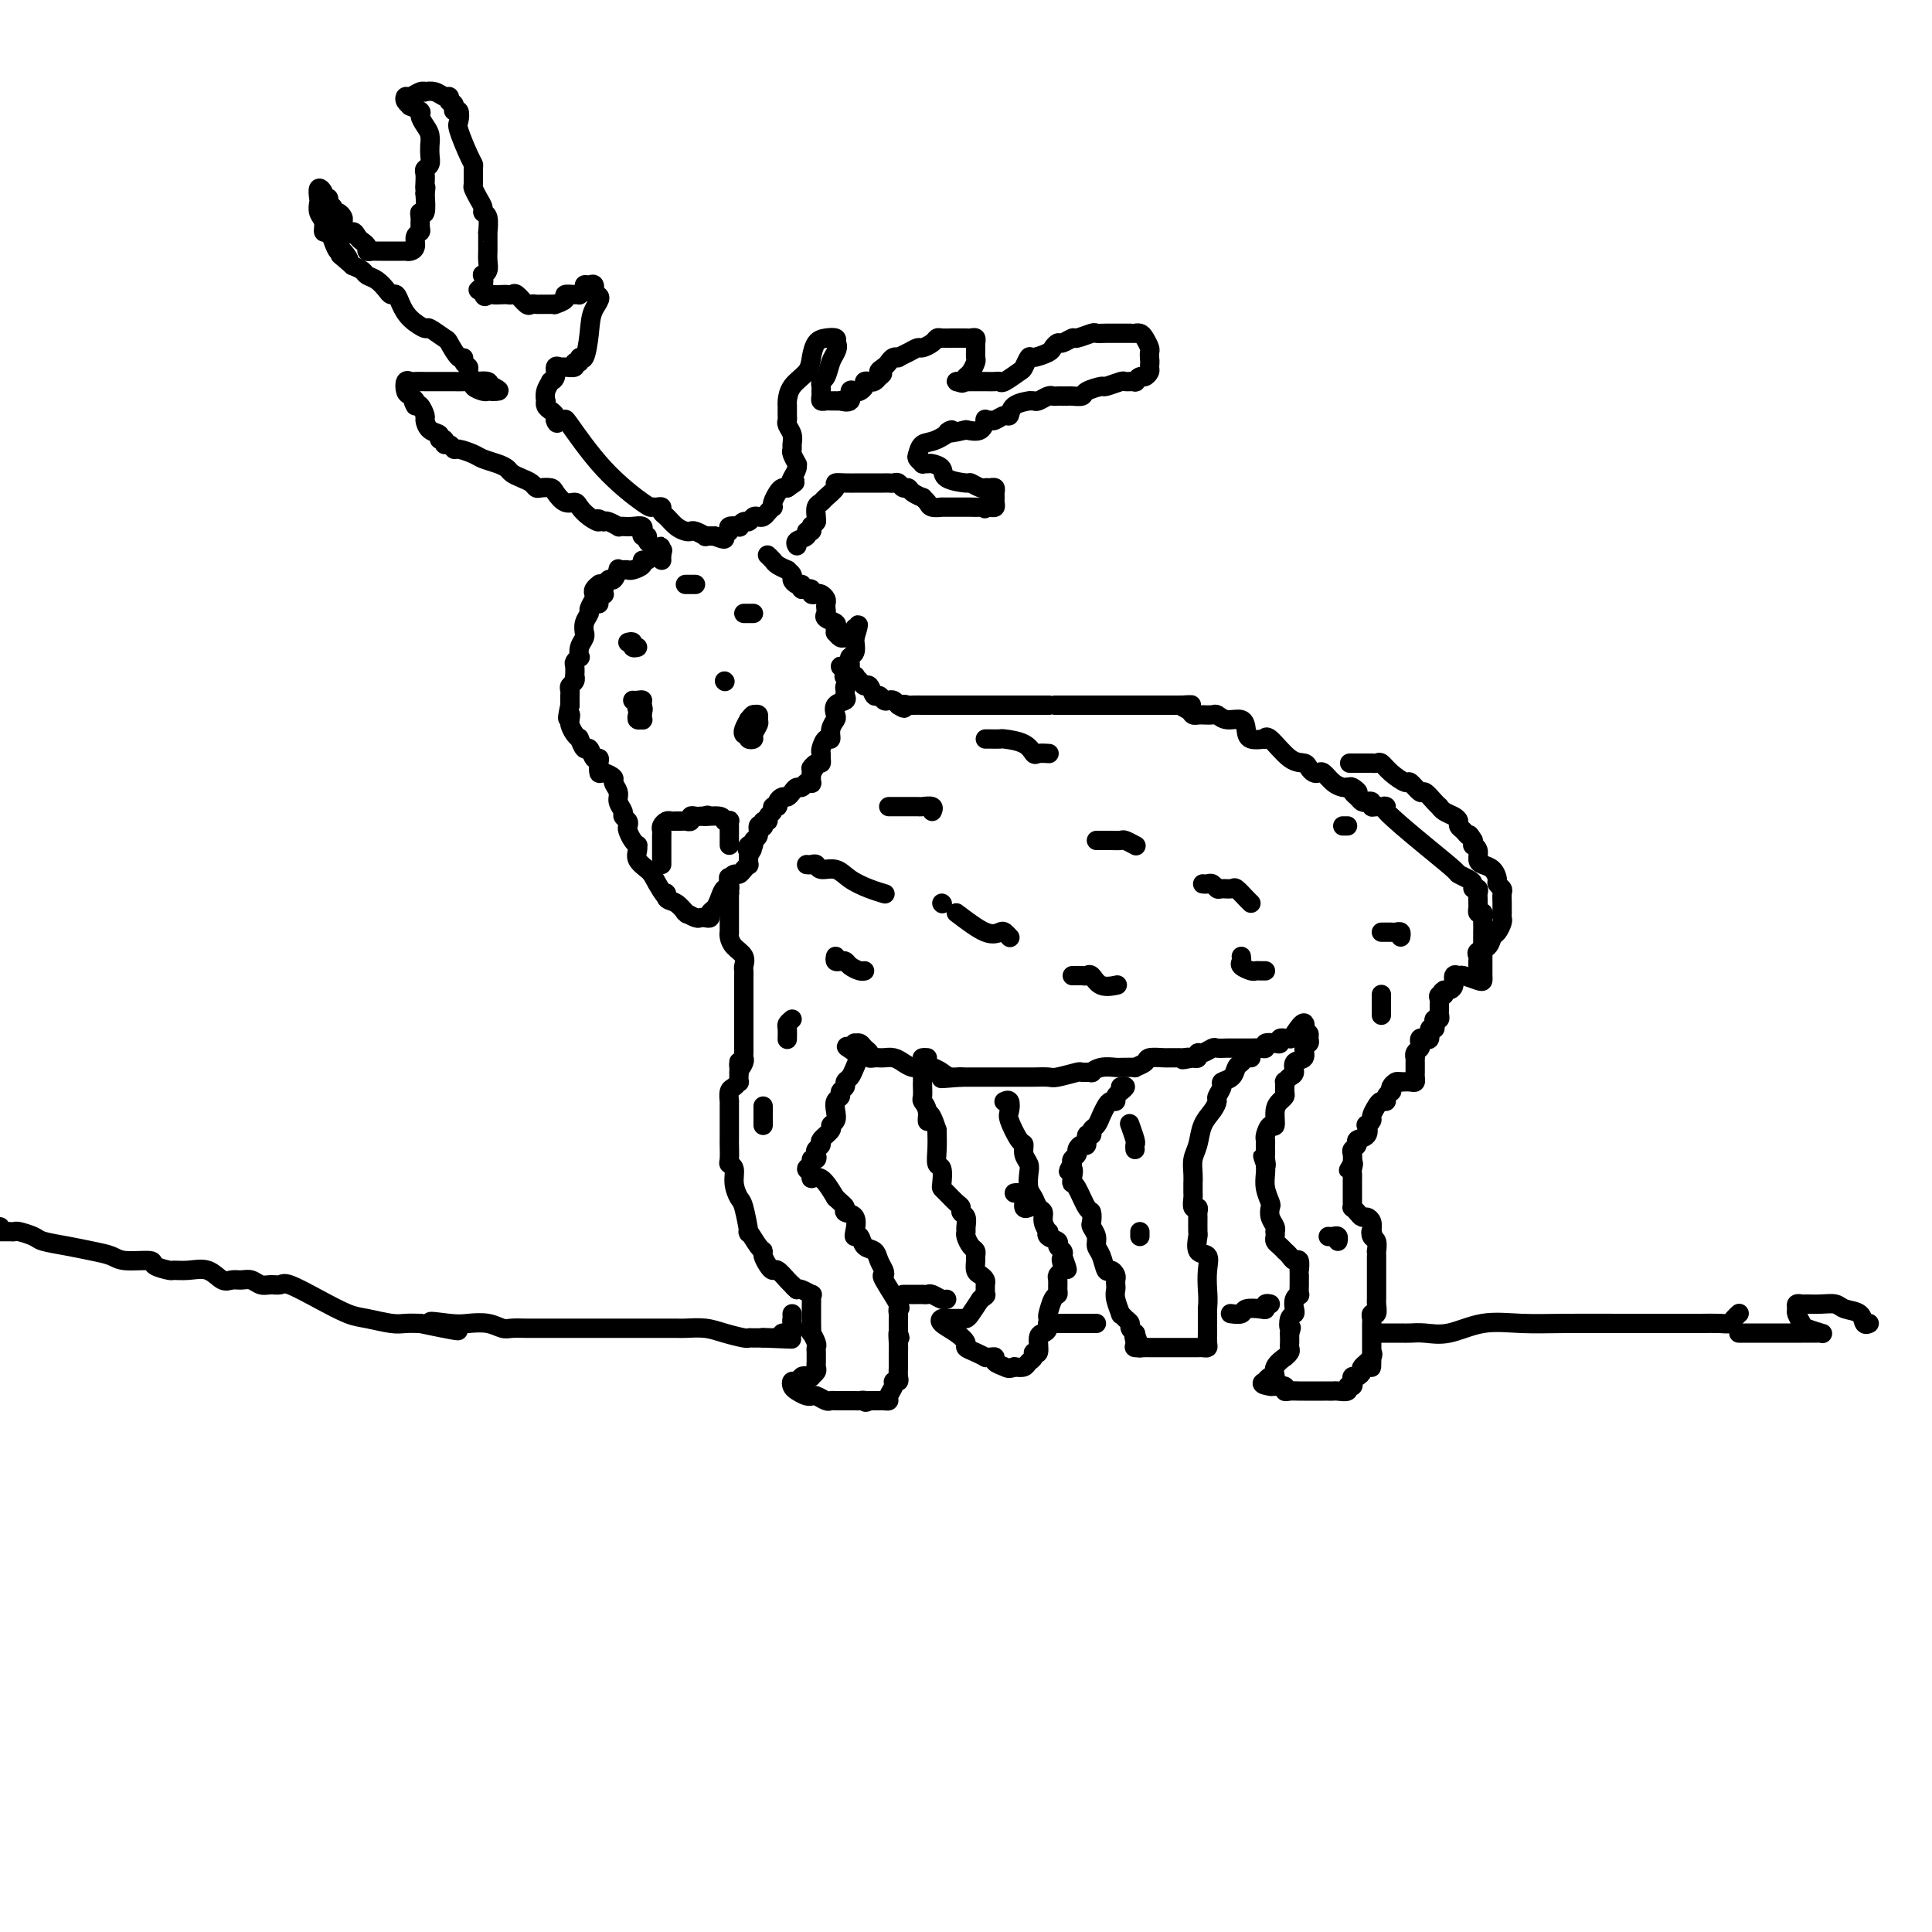 <svg viewBox='0 0 400 400' version='1.1' xmlns='http://www.w3.org/2000/svg' xmlns:xlink='http://www.w3.org/1999/xlink'><g fill='none' stroke='#000000' stroke-width='4' stroke-linecap='round' stroke-linejoin='round'><path d='M124,121c0.111,-0.087 0.222,-0.174 0,0c-0.222,0.174 -0.776,0.609 -1,1c-0.224,0.391 -0.116,0.737 0,1c0.116,0.263 0.241,0.442 0,1c-0.241,0.558 -0.850,1.494 -1,2c-0.150,0.506 0.157,0.583 0,1c-0.157,0.417 -0.778,1.175 -1,2c-0.222,0.825 -0.046,1.717 0,2c0.046,0.283 -0.039,-0.044 0,0c0.039,0.044 0.203,0.460 0,1c-0.203,0.540 -0.772,1.204 -1,2c-0.228,0.796 -0.113,1.724 0,2c0.113,0.276 0.226,-0.098 0,0c-0.226,0.098 -0.792,0.670 -1,1c-0.208,0.330 -0.060,0.417 0,1c0.060,0.583 0.030,1.662 0,2c-0.030,0.338 -0.061,-0.064 0,0c0.061,0.064 0.212,0.595 0,1c-0.212,0.405 -0.789,0.686 -1,1c-0.211,0.314 -0.057,0.661 0,1c0.057,0.339 0.015,0.668 0,1c-0.015,0.332 -0.004,0.666 0,1c0.004,0.334 0.002,0.667 0,1'/><path d='M118,146c-0.927,4.257 -0.246,2.401 0,2c0.246,-0.401 0.055,0.653 0,1c-0.055,0.347 0.024,-0.011 0,0c-0.024,0.011 -0.151,0.393 0,1c0.151,0.607 0.579,1.439 1,2c0.421,0.561 0.834,0.852 1,1c0.166,0.148 0.086,0.152 0,0c-0.086,-0.152 -0.177,-0.462 0,0c0.177,0.462 0.622,1.695 1,2c0.378,0.305 0.689,-0.317 1,0c0.311,0.317 0.621,1.573 1,2c0.379,0.427 0.827,0.027 1,0c0.173,-0.027 0.070,0.321 0,1c-0.070,0.679 -0.106,1.691 0,2c0.106,0.309 0.353,-0.083 1,0c0.647,0.083 1.694,0.642 2,1c0.306,0.358 -0.129,0.516 0,1c0.129,0.484 0.823,1.296 1,2c0.177,0.704 -0.163,1.302 0,2c0.163,0.698 0.827,1.495 1,2c0.173,0.505 -0.147,0.716 0,1c0.147,0.284 0.761,0.640 1,1c0.239,0.360 0.102,0.723 0,1c-0.102,0.277 -0.171,0.469 0,1c0.171,0.531 0.580,1.402 1,2c0.420,0.598 0.851,0.923 1,1c0.149,0.077 0.015,-0.095 0,0c-0.015,0.095 0.089,0.459 0,1c-0.089,0.541 -0.370,1.261 0,2c0.370,0.739 1.391,1.497 2,2c0.609,0.503 0.804,0.752 1,1'/><path d='M135,181c3.333,6.267 3.167,4.436 3,4c-0.167,-0.436 -0.334,0.523 0,1c0.334,0.477 1.168,0.471 2,1c0.832,0.529 1.662,1.592 2,2c0.338,0.408 0.184,0.162 0,0c-0.184,-0.162 -0.399,-0.239 0,0c0.399,0.239 1.413,0.793 2,1c0.587,0.207 0.749,0.067 1,0c0.251,-0.067 0.592,-0.062 1,0c0.408,0.062 0.883,0.181 1,0c0.117,-0.181 -0.122,-0.660 0,-1c0.122,-0.340 0.607,-0.539 1,-1c0.393,-0.461 0.693,-1.184 1,-2c0.307,-0.816 0.621,-1.725 1,-2c0.379,-0.275 0.823,0.085 1,0c0.177,-0.085 0.089,-0.614 0,-1c-0.089,-0.386 -0.178,-0.629 0,-1c0.178,-0.371 0.622,-0.868 1,-1c0.378,-0.132 0.690,0.103 1,0c0.310,-0.103 0.619,-0.543 1,-1c0.381,-0.457 0.833,-0.931 1,-1c0.167,-0.069 0.048,0.266 0,0c-0.048,-0.266 -0.024,-1.133 0,-2'/><path d='M155,177c1.565,-2.173 0.476,-1.106 0,-1c-0.476,0.106 -0.339,-0.750 0,-1c0.339,-0.250 0.879,0.104 1,0c0.121,-0.104 -0.178,-0.668 0,-1c0.178,-0.332 0.831,-0.433 1,-1c0.169,-0.567 -0.147,-1.601 0,-2c0.147,-0.399 0.756,-0.162 1,0c0.244,0.162 0.122,0.251 0,0c-0.122,-0.251 -0.244,-0.842 0,-1c0.244,-0.158 0.854,0.116 1,0c0.146,-0.116 -0.172,-0.622 0,-1c0.172,-0.378 0.834,-0.627 1,-1c0.166,-0.373 -0.163,-0.870 0,-1c0.163,-0.130 0.817,0.106 1,0c0.183,-0.106 -0.106,-0.554 0,-1c0.106,-0.446 0.606,-0.889 1,-1c0.394,-0.111 0.683,0.110 1,0c0.317,-0.110 0.663,-0.552 1,-1c0.337,-0.448 0.665,-0.903 1,-1c0.335,-0.097 0.678,0.165 1,0c0.322,-0.165 0.622,-0.755 1,-1c0.378,-0.245 0.832,-0.143 1,0c0.168,0.143 0.048,0.327 0,0c-0.048,-0.327 -0.024,-1.163 0,-2'/><path d='M168,160c1.967,-2.792 0.384,-1.273 0,-1c-0.384,0.273 0.432,-0.699 1,-1c0.568,-0.301 0.887,0.069 1,0c0.113,-0.069 0.020,-0.577 0,-1c-0.020,-0.423 0.032,-0.760 0,-1c-0.032,-0.240 -0.149,-0.383 0,-1c0.149,-0.617 0.562,-1.708 1,-2c0.438,-0.292 0.900,0.216 1,0c0.100,-0.216 -0.162,-1.157 0,-2c0.162,-0.843 0.747,-1.588 1,-2c0.253,-0.412 0.173,-0.492 0,-1c-0.173,-0.508 -0.440,-1.446 0,-2c0.440,-0.554 1.586,-0.726 2,-1c0.414,-0.274 0.097,-0.652 0,-1c-0.097,-0.348 0.027,-0.667 0,-1c-0.027,-0.333 -0.203,-0.680 0,-1c0.203,-0.320 0.787,-0.614 1,-1c0.213,-0.386 0.056,-0.863 0,-1c-0.056,-0.137 -0.011,0.066 0,0c0.011,-0.066 -0.011,-0.403 0,-1c0.011,-0.597 0.055,-1.456 0,-2c-0.055,-0.544 -0.211,-0.775 0,-1c0.211,-0.225 0.788,-0.445 1,-1c0.212,-0.555 0.061,-1.444 0,-2c-0.061,-0.556 -0.030,-0.778 0,-1'/><path d='M177,132c1.392,-4.574 0.373,-2.010 0,-1c-0.373,1.010 -0.100,0.464 0,0c0.100,-0.464 0.029,-0.847 0,-1c-0.029,-0.153 -0.014,-0.077 0,0'/><path d='M131,145c0.279,0.024 0.558,0.048 1,0c0.442,-0.048 1.046,-0.167 1,0c-0.046,0.167 -0.740,0.619 -1,1c-0.260,0.381 -0.084,0.691 0,1c0.084,0.309 0.075,0.616 0,1c-0.075,0.384 -0.216,0.846 0,1c0.216,0.154 0.790,0.000 1,0c0.210,-0.000 0.057,0.154 0,0c-0.057,-0.154 -0.016,-0.615 0,-1c0.016,-0.385 0.008,-0.692 0,-1'/><path d='M133,147c0.309,0.144 0.083,-0.498 0,-1c-0.083,-0.502 -0.022,-0.866 0,-1c0.022,-0.134 0.006,-0.038 0,0c-0.006,0.038 -0.003,0.019 0,0'/><path d='M155,151c0.033,0.314 0.065,0.627 0,1c-0.065,0.373 -0.228,0.805 0,1c0.228,0.195 0.846,0.154 1,0c0.154,-0.154 -0.158,-0.420 0,-1c0.158,-0.580 0.785,-1.475 1,-2c0.215,-0.525 0.020,-0.680 0,-1c-0.020,-0.320 0.137,-0.806 0,-1c-0.137,-0.194 -0.569,-0.097 -1,0'/><path d='M156,148c-0.088,-0.209 -0.808,0.767 -1,1c-0.192,0.233 0.144,-0.278 0,0c-0.144,0.278 -0.770,1.344 -1,2c-0.230,0.656 -0.066,0.902 0,1c0.066,0.098 0.033,0.049 0,0'/><path d='M137,179c-0.000,-0.612 -0.000,-1.225 0,-2c0.000,-0.775 0.000,-1.713 0,-2c-0.000,-0.287 -0.001,0.078 0,0c0.001,-0.078 0.003,-0.599 0,-1c-0.003,-0.401 -0.012,-0.682 0,-1c0.012,-0.318 0.045,-0.674 0,-1c-0.045,-0.326 -0.167,-0.623 0,-1c0.167,-0.377 0.622,-0.833 1,-1c0.378,-0.167 0.680,-0.044 1,0c0.320,0.044 0.659,0.008 1,0c0.341,-0.008 0.683,0.012 1,0c0.317,-0.012 0.610,-0.056 1,0c0.390,0.056 0.878,0.211 1,0c0.122,-0.211 -0.122,-0.789 0,-1c0.122,-0.211 0.610,-0.057 1,0c0.390,0.057 0.683,0.016 1,0c0.317,-0.016 0.659,-0.008 1,0'/><path d='M146,169c1.222,-0.448 -0.223,-0.069 0,0c0.223,0.069 2.112,-0.174 3,0c0.888,0.174 0.774,0.764 1,1c0.226,0.236 0.793,0.119 1,0c0.207,-0.119 0.056,-0.239 0,0c-0.056,0.239 -0.015,0.837 0,1c0.015,0.163 0.004,-0.110 0,0c-0.004,0.110 -0.001,0.604 0,1c0.001,0.396 0.000,0.695 0,1c-0.000,0.305 -0.000,0.618 0,1c0.000,0.382 0.000,0.834 0,1c-0.000,0.166 -0.000,0.048 0,0c0.000,-0.048 0.000,-0.024 0,0'/><path d='M124,125c-0.111,-0.842 -0.223,-1.684 0,-2c0.223,-0.316 0.780,-0.107 1,0c0.220,0.107 0.101,0.112 0,0c-0.101,-0.112 -0.186,-0.342 0,-1c0.186,-0.658 0.641,-1.746 1,-2c0.359,-0.254 0.621,0.324 1,0c0.379,-0.324 0.874,-1.550 1,-2c0.126,-0.450 -0.116,-0.123 0,0c0.116,0.123 0.591,0.043 1,0c0.409,-0.043 0.754,-0.049 1,0c0.246,0.049 0.394,0.153 1,0c0.606,-0.153 1.669,-0.562 2,-1c0.331,-0.438 -0.069,-0.905 0,-1c0.069,-0.095 0.606,0.181 1,0c0.394,-0.181 0.645,-0.818 1,-1c0.355,-0.182 0.816,0.091 1,0c0.184,-0.091 0.092,-0.545 0,-1'/><path d='M136,114c1.798,-1.702 0.292,-0.458 0,0c-0.292,0.458 0.631,0.131 1,0c0.369,-0.131 0.185,-0.065 0,0'/><path d='M177,131c-0.332,0.431 -0.663,0.862 -1,1c-0.337,0.138 -0.679,-0.019 -1,0c-0.321,0.019 -0.620,0.212 -1,0c-0.380,-0.212 -0.841,-0.830 -1,-1c-0.159,-0.170 -0.014,0.109 0,0c0.014,-0.109 -0.101,-0.607 0,-1c0.101,-0.393 0.419,-0.683 0,-1c-0.419,-0.317 -1.576,-0.662 -2,-1c-0.424,-0.338 -0.117,-0.669 0,-1c0.117,-0.331 0.043,-0.663 0,-1c-0.043,-0.337 -0.054,-0.678 0,-1c0.054,-0.322 0.174,-0.626 0,-1c-0.174,-0.374 -0.640,-0.818 -1,-1c-0.360,-0.182 -0.612,-0.100 -1,0c-0.388,0.100 -0.912,0.219 -1,0c-0.088,-0.219 0.261,-0.777 0,-1c-0.261,-0.223 -1.130,-0.112 -2,0'/><path d='M166,122c-0.730,-0.549 -0.056,-0.922 0,-1c0.056,-0.078 -0.505,0.137 -1,0c-0.495,-0.137 -0.924,-0.628 -1,-1c-0.076,-0.372 0.201,-0.624 0,-1c-0.201,-0.376 -0.881,-0.875 -1,-1c-0.119,-0.125 0.322,0.124 0,0c-0.322,-0.124 -1.406,-0.621 -2,-1c-0.594,-0.379 -0.698,-0.641 -1,-1c-0.302,-0.359 -0.800,-0.817 -1,-1c-0.200,-0.183 -0.100,-0.092 0,0'/><path d='M137,116c-0.025,-0.303 -0.049,-0.606 0,-1c0.049,-0.394 0.172,-0.880 0,-1c-0.172,-0.120 -0.638,0.127 -1,0c-0.362,-0.127 -0.619,-0.626 -1,-1c-0.381,-0.374 -0.887,-0.621 -1,-1c-0.113,-0.379 0.167,-0.890 0,-1c-0.167,-0.110 -0.783,0.181 -1,0c-0.217,-0.181 -0.036,-0.833 0,-1c0.036,-0.167 -0.071,0.151 0,0c0.071,-0.151 0.322,-0.772 0,-1c-0.322,-0.228 -1.217,-0.065 -2,0c-0.783,0.065 -1.453,0.031 -2,0c-0.547,-0.031 -0.971,-0.060 -1,0c-0.029,0.060 0.338,0.208 0,0c-0.338,-0.208 -1.382,-0.774 -2,-1c-0.618,-0.226 -0.809,-0.113 -1,0'/><path d='M125,108c-1.991,-1.205 -0.970,-0.216 -1,0c-0.030,0.216 -1.111,-0.341 -2,-1c-0.889,-0.659 -1.585,-1.420 -2,-2c-0.415,-0.580 -0.549,-0.979 -1,-1c-0.451,-0.021 -1.220,0.335 -2,0c-0.780,-0.335 -1.570,-1.361 -2,-2c-0.430,-0.639 -0.499,-0.892 -1,-1c-0.501,-0.108 -1.433,-0.070 -2,0c-0.567,0.070 -0.767,0.174 -1,0c-0.233,-0.174 -0.498,-0.624 -1,-1c-0.502,-0.376 -1.241,-0.678 -2,-1c-0.759,-0.322 -1.539,-0.663 -2,-1c-0.461,-0.337 -0.603,-0.669 -1,-1c-0.397,-0.331 -1.048,-0.662 -2,-1c-0.952,-0.338 -2.205,-0.683 -3,-1c-0.795,-0.317 -1.131,-0.606 -2,-1c-0.869,-0.394 -2.270,-0.894 -3,-1c-0.730,-0.106 -0.788,0.183 -1,0c-0.212,-0.183 -0.577,-0.837 -1,-1c-0.423,-0.163 -0.904,0.165 -1,0c-0.096,-0.165 0.195,-0.822 0,-1c-0.195,-0.178 -0.874,0.122 -1,0c-0.126,-0.122 0.303,-0.667 0,-1c-0.303,-0.333 -1.338,-0.454 -2,-1c-0.662,-0.546 -0.951,-1.518 -1,-2c-0.049,-0.482 0.141,-0.476 0,-1c-0.141,-0.524 -0.612,-1.578 -1,-2c-0.388,-0.422 -0.694,-0.211 -1,0'/><path d='M86,84c-0.883,-1.411 -0.090,-0.938 0,-1c0.090,-0.062 -0.524,-0.658 -1,-1c-0.476,-0.342 -0.813,-0.432 -1,-1c-0.187,-0.568 -0.223,-1.616 0,-2c0.223,-0.384 0.705,-0.103 1,0c0.295,0.103 0.401,0.028 1,0c0.599,-0.028 1.690,-0.007 2,0c0.310,0.007 -0.160,0.002 0,0c0.160,-0.002 0.951,-0.001 2,0c1.049,0.001 2.356,0.003 3,0c0.644,-0.003 0.624,-0.011 1,0c0.376,0.011 1.147,0.041 2,0c0.853,-0.041 1.786,-0.155 2,0c0.214,0.155 -0.293,0.578 0,1c0.293,0.422 1.387,0.845 2,1c0.613,0.155 0.747,0.044 1,0c0.253,-0.044 0.627,-0.022 1,0'/><path d='M102,81c2.506,0.142 0.773,-0.505 0,-1c-0.773,-0.495 -0.584,-0.840 -1,-1c-0.416,-0.160 -1.436,-0.137 -2,0c-0.564,0.137 -0.673,0.386 -1,0c-0.327,-0.386 -0.874,-1.407 -1,-2c-0.126,-0.593 0.169,-0.758 0,-1c-0.169,-0.242 -0.803,-0.560 -1,-1c-0.197,-0.440 0.041,-1.001 0,-1c-0.041,0.001 -0.362,0.566 -1,0c-0.638,-0.566 -1.592,-2.262 -2,-3c-0.408,-0.738 -0.270,-0.519 -1,-1c-0.730,-0.481 -2.328,-1.664 -3,-2c-0.672,-0.336 -0.418,0.173 -1,0c-0.582,-0.173 -2.001,-1.029 -3,-2c-0.999,-0.971 -1.580,-2.057 -2,-3c-0.420,-0.943 -0.680,-1.744 -1,-2c-0.320,-0.256 -0.701,0.034 -1,0c-0.299,-0.034 -0.517,-0.390 -1,-1c-0.483,-0.610 -1.233,-1.473 -2,-2c-0.767,-0.527 -1.553,-0.719 -2,-1c-0.447,-0.281 -0.556,-0.652 -1,-1c-0.444,-0.348 -1.222,-0.674 -2,-1'/><path d='M73,55c-4.665,-4.121 -1.827,-1.424 -1,-1c0.827,0.424 -0.357,-1.426 -1,-2c-0.643,-0.574 -0.746,0.127 -1,0c-0.254,-0.127 -0.660,-1.083 -1,-2c-0.340,-0.917 -0.613,-1.794 -1,-2c-0.387,-0.206 -0.888,0.259 -1,0c-0.112,-0.259 0.165,-1.240 0,-2c-0.165,-0.760 -0.772,-1.297 -1,-2c-0.228,-0.703 -0.076,-1.572 0,-2c0.076,-0.428 0.077,-0.417 0,-1c-0.077,-0.583 -0.232,-1.761 0,-2c0.232,-0.239 0.851,0.460 1,1c0.149,0.540 -0.171,0.919 0,1c0.171,0.081 0.833,-0.137 1,0c0.167,0.137 -0.162,0.628 0,1c0.162,0.372 0.814,0.624 1,1c0.186,0.376 -0.094,0.877 0,1c0.094,0.123 0.561,-0.132 1,0c0.439,0.132 0.849,0.651 1,1c0.151,0.349 0.043,0.528 0,1c-0.043,0.472 -0.022,1.236 0,2'/><path d='M71,48c1.177,1.035 1.621,0.124 2,0c0.379,-0.124 0.693,0.541 1,1c0.307,0.459 0.607,0.711 1,1c0.393,0.289 0.878,0.613 1,1c0.122,0.387 -0.119,0.836 0,1c0.119,0.164 0.599,0.044 1,0c0.401,-0.044 0.724,-0.012 1,0c0.276,0.012 0.504,0.003 1,0c0.496,-0.003 1.260,-0.000 2,0c0.740,0.000 1.456,-0.002 2,0c0.544,0.002 0.915,0.008 1,0c0.085,-0.008 -0.117,-0.030 0,0c0.117,0.030 0.553,0.111 1,0c0.447,-0.111 0.905,-0.414 1,-1c0.095,-0.586 -0.172,-1.454 0,-2c0.172,-0.546 0.782,-0.770 1,-1c0.218,-0.230 0.045,-0.465 0,-1c-0.045,-0.535 0.040,-1.370 0,-2c-0.040,-0.630 -0.203,-1.054 0,-1c0.203,0.054 0.772,0.587 1,0c0.228,-0.587 0.114,-2.293 0,-4'/><path d='M88,40c0.311,-1.896 0.087,-1.137 0,-1c-0.087,0.137 -0.037,-0.347 0,-1c0.037,-0.653 0.063,-1.475 0,-2c-0.063,-0.525 -0.213,-0.752 0,-1c0.213,-0.248 0.790,-0.517 1,-1c0.210,-0.483 0.054,-1.179 0,-2c-0.054,-0.821 -0.005,-1.768 0,-2c0.005,-0.232 -0.035,0.250 0,0c0.035,-0.250 0.145,-1.234 0,-2c-0.145,-0.766 -0.546,-1.315 -1,-2c-0.454,-0.685 -0.963,-1.507 -1,-2c-0.037,-0.493 0.396,-0.658 0,-1c-0.396,-0.342 -1.621,-0.861 -2,-1c-0.379,-0.139 0.087,0.103 0,0c-0.087,-0.103 -0.727,-0.549 -1,-1c-0.273,-0.451 -0.180,-0.905 0,-1c0.180,-0.095 0.446,0.170 1,0c0.554,-0.170 1.395,-0.774 2,-1c0.605,-0.226 0.975,-0.075 1,0c0.025,0.075 -0.294,0.075 0,0c0.294,-0.075 1.203,-0.226 2,0c0.797,0.226 1.484,0.830 2,1c0.516,0.170 0.862,-0.094 1,0c0.138,0.094 0.069,0.547 0,1'/><path d='M93,21c1.170,0.467 1.096,0.636 1,1c-0.096,0.364 -0.215,0.923 0,1c0.215,0.077 0.765,-0.330 1,0c0.235,0.330 0.154,1.396 0,2c-0.154,0.604 -0.381,0.747 0,2c0.381,1.253 1.369,3.616 2,5c0.631,1.384 0.904,1.788 1,2c0.096,0.212 0.016,0.231 0,1c-0.016,0.769 0.033,2.287 0,3c-0.033,0.713 -0.149,0.623 0,1c0.149,0.377 0.562,1.223 1,2c0.438,0.777 0.902,1.486 1,2c0.098,0.514 -0.170,0.834 0,1c0.170,0.166 0.778,0.177 1,1c0.222,0.823 0.060,2.458 0,3c-0.060,0.542 -0.016,-0.008 0,0c0.016,0.008 0.004,0.575 0,1c-0.004,0.425 -0.001,0.708 0,1c0.001,0.292 0.001,0.592 0,1c-0.001,0.408 -0.004,0.922 0,1c0.004,0.078 0.015,-0.282 0,0c-0.015,0.282 -0.055,1.207 0,2c0.055,0.793 0.207,1.456 0,2c-0.207,0.544 -0.771,0.969 -1,1c-0.229,0.031 -0.123,-0.332 0,0c0.123,0.332 0.264,1.359 0,2c-0.264,0.641 -0.933,0.898 -1,1c-0.067,0.102 0.466,0.051 1,0'/><path d='M100,60c0.040,2.083 0.641,1.291 1,1c0.359,-0.291 0.476,-0.080 1,0c0.524,0.080 1.453,0.029 2,0c0.547,-0.029 0.710,-0.036 1,0c0.290,0.036 0.708,0.115 1,0c0.292,-0.115 0.459,-0.423 1,0c0.541,0.423 1.458,1.578 2,2c0.542,0.422 0.710,0.113 1,0c0.290,-0.113 0.703,-0.030 1,0c0.297,0.030 0.480,0.005 1,0c0.520,-0.005 1.377,0.009 2,0c0.623,-0.009 1.010,-0.041 1,0c-0.010,0.041 -0.419,0.154 0,0c0.419,-0.154 1.666,-0.577 2,-1c0.334,-0.423 -0.246,-0.848 0,-1c0.246,-0.152 1.319,-0.030 2,0c0.681,0.030 0.970,-0.030 1,0c0.030,0.030 -0.198,0.150 0,0c0.198,-0.150 0.824,-0.571 1,-1c0.176,-0.429 -0.097,-0.868 0,-1c0.097,-0.132 0.565,0.041 1,0c0.435,-0.041 0.839,-0.298 1,0c0.161,0.298 0.081,1.149 0,2'/><path d='M123,61c2.215,0.149 0.752,1.522 0,3c-0.752,1.478 -0.794,3.060 -1,5c-0.206,1.940 -0.575,4.236 -1,5c-0.425,0.764 -0.905,-0.006 -1,0c-0.095,0.006 0.196,0.787 0,1c-0.196,0.213 -0.880,-0.141 -1,0c-0.120,0.141 0.323,0.776 0,1c-0.323,0.224 -1.411,0.036 -2,0c-0.589,-0.036 -0.679,0.080 -1,0c-0.321,-0.080 -0.874,-0.356 -1,0c-0.126,0.356 0.177,1.343 0,2c-0.177,0.657 -0.832,0.984 -1,1c-0.168,0.016 0.150,-0.280 0,0c-0.150,0.280 -0.770,1.136 -1,2c-0.230,0.864 -0.072,1.737 0,2c0.072,0.263 0.058,-0.084 0,0c-0.058,0.084 -0.160,0.600 0,1c0.160,0.400 0.582,0.685 1,1c0.418,0.315 0.834,0.662 1,1c0.166,0.338 0.083,0.669 0,1'/><path d='M115,87c0.315,1.223 0.603,0.279 1,0c0.397,-0.279 0.904,0.107 1,0c0.096,-0.107 -0.220,-0.708 1,1c1.220,1.708 3.977,5.725 7,9c3.023,3.275 6.312,5.809 8,7c1.688,1.191 1.775,1.039 2,1c0.225,-0.039 0.588,0.035 1,0c0.412,-0.035 0.874,-0.177 1,0c0.126,0.177 -0.082,0.675 0,1c0.082,0.325 0.454,0.478 1,1c0.546,0.522 1.264,1.411 2,2c0.736,0.589 1.488,0.876 2,1c0.512,0.124 0.784,0.086 1,0c0.216,-0.086 0.378,-0.219 1,0c0.622,0.219 1.706,0.790 2,1c0.294,0.210 -0.202,0.060 0,0c0.202,-0.060 1.101,-0.030 2,0'/><path d='M148,111c2.704,1.128 1.963,0.447 2,0c0.037,-0.447 0.850,-0.660 1,-1c0.150,-0.340 -0.363,-0.808 0,-1c0.363,-0.192 1.603,-0.108 2,0c0.397,0.108 -0.048,0.239 0,0c0.048,-0.239 0.590,-0.848 1,-1c0.410,-0.152 0.687,0.153 1,0c0.313,-0.153 0.662,-0.763 1,-1c0.338,-0.237 0.665,-0.101 1,0c0.335,0.101 0.677,0.169 1,0c0.323,-0.169 0.625,-0.574 1,-1c0.375,-0.426 0.821,-0.874 1,-1c0.179,-0.126 0.089,0.071 0,0c-0.089,-0.071 -0.179,-0.411 0,-1c0.179,-0.589 0.625,-1.428 1,-2c0.375,-0.572 0.679,-0.878 1,-1c0.321,-0.122 0.661,-0.061 1,0'/><path d='M163,101c2.564,-1.740 1.473,-1.091 1,-1c-0.473,0.091 -0.327,-0.374 0,-1c0.327,-0.626 0.834,-1.411 1,-2c0.166,-0.589 -0.008,-0.983 0,-1c0.008,-0.017 0.199,0.344 0,0c-0.199,-0.344 -0.789,-1.391 -1,-2c-0.211,-0.609 -0.042,-0.779 0,-1c0.042,-0.221 -0.041,-0.492 0,-1c0.041,-0.508 0.207,-1.254 0,-2c-0.207,-0.746 -0.788,-1.494 -1,-2c-0.212,-0.506 -0.056,-0.771 0,-1c0.056,-0.229 0.011,-0.420 0,-1c-0.011,-0.580 0.010,-1.547 0,-2c-0.010,-0.453 -0.053,-0.391 0,-1c0.053,-0.609 0.202,-1.890 1,-3c0.798,-1.110 2.246,-2.049 3,-3c0.754,-0.951 0.815,-1.912 1,-3c0.185,-1.088 0.493,-2.302 1,-3c0.507,-0.698 1.213,-0.880 2,-1c0.787,-0.120 1.653,-0.177 2,0c0.347,0.177 0.173,0.589 0,1'/><path d='M173,71c0.668,0.377 0.337,1.319 0,2c-0.337,0.681 -0.679,1.100 -1,2c-0.321,0.900 -0.622,2.283 -1,3c-0.378,0.717 -0.834,0.770 -1,1c-0.166,0.230 -0.041,0.636 0,1c0.041,0.364 -0.000,0.686 0,1c0.000,0.314 0.043,0.620 0,1c-0.043,0.380 -0.170,0.834 0,1c0.170,0.166 0.638,0.045 1,0c0.362,-0.045 0.617,-0.013 1,0c0.383,0.013 0.895,0.005 1,0c0.105,-0.005 -0.197,-0.009 0,0c0.197,0.009 0.893,0.030 1,0c0.107,-0.030 -0.375,-0.113 0,0c0.375,0.113 1.607,0.420 2,0c0.393,-0.420 -0.053,-1.566 0,-2c0.053,-0.434 0.606,-0.155 1,0c0.394,0.155 0.630,0.186 1,0c0.370,-0.186 0.873,-0.588 1,-1c0.127,-0.412 -0.120,-0.832 0,-1c0.120,-0.168 0.609,-0.084 1,0c0.391,0.084 0.683,0.167 1,0c0.317,-0.167 0.658,-0.583 1,-1'/><path d='M182,78c1.500,-0.951 0.248,-0.829 0,-1c-0.248,-0.171 0.506,-0.633 1,-1c0.494,-0.367 0.726,-0.637 1,-1c0.274,-0.363 0.588,-0.819 1,-1c0.412,-0.181 0.921,-0.086 1,0c0.079,0.086 -0.274,0.164 0,0c0.274,-0.164 1.173,-0.570 2,-1c0.827,-0.430 1.583,-0.886 2,-1c0.417,-0.114 0.497,0.113 1,0c0.503,-0.113 1.430,-0.566 2,-1c0.570,-0.434 0.783,-0.848 1,-1c0.217,-0.152 0.440,-0.041 1,0c0.560,0.041 1.459,0.011 2,0c0.541,-0.011 0.723,-0.004 1,0c0.277,0.004 0.649,0.004 1,0c0.351,-0.004 0.683,-0.013 1,0c0.317,0.013 0.621,0.049 1,0c0.379,-0.049 0.834,-0.183 1,0c0.166,0.183 0.041,0.683 0,1c-0.041,0.317 -0.000,0.452 0,1c0.000,0.548 -0.041,1.510 0,2c0.041,0.490 0.164,0.510 0,1c-0.164,0.490 -0.616,1.452 -1,2c-0.384,0.548 -0.701,0.683 -1,1c-0.299,0.317 -0.581,0.816 -1,1c-0.419,0.184 -0.977,0.053 -1,0c-0.023,-0.053 0.488,-0.026 1,0'/><path d='M199,79c-0.232,0.619 0.687,0.166 1,0c0.313,-0.166 0.021,-0.045 0,0c-0.021,0.045 0.230,0.014 1,0c0.770,-0.014 2.059,-0.011 3,0c0.941,0.011 1.533,0.029 2,0c0.467,-0.029 0.808,-0.107 1,0c0.192,0.107 0.234,0.397 1,0c0.766,-0.397 2.254,-1.483 3,-2c0.746,-0.517 0.749,-0.467 1,-1c0.251,-0.533 0.750,-1.649 1,-2c0.250,-0.351 0.251,0.065 1,0c0.749,-0.065 2.247,-0.610 3,-1c0.753,-0.390 0.763,-0.625 1,-1c0.237,-0.375 0.701,-0.889 1,-1c0.299,-0.111 0.432,0.180 1,0c0.568,-0.180 1.569,-0.833 2,-1c0.431,-0.167 0.292,0.151 1,0c0.708,-0.151 2.264,-0.773 3,-1c0.736,-0.227 0.652,-0.061 1,0c0.348,0.061 1.127,0.016 2,0c0.873,-0.016 1.841,-0.004 2,0c0.159,0.004 -0.490,0.001 0,0c0.490,-0.001 2.120,0.002 3,0c0.880,-0.002 1.010,-0.008 1,0c-0.010,0.008 -0.160,0.029 0,0c0.160,-0.029 0.631,-0.109 1,0c0.369,0.109 0.635,0.408 1,1c0.365,0.592 0.830,1.478 1,2c0.170,0.522 0.046,0.679 0,1c-0.046,0.321 -0.013,0.806 0,1c0.013,0.194 0.007,0.097 0,0'/><path d='M238,74c0.141,1.029 -0.005,1.600 0,2c0.005,0.400 0.161,0.629 0,1c-0.161,0.371 -0.639,0.884 -1,1c-0.361,0.116 -0.605,-0.166 -1,0c-0.395,0.166 -0.940,0.781 -1,1c-0.060,0.219 0.365,0.044 0,0c-0.365,-0.044 -1.520,0.044 -2,0c-0.480,-0.044 -0.284,-0.218 -1,0c-0.716,0.218 -2.342,0.829 -3,1c-0.658,0.171 -0.347,-0.098 -1,0c-0.653,0.098 -2.269,0.562 -3,1c-0.731,0.438 -0.577,0.849 -1,1c-0.423,0.151 -1.423,0.041 -2,0c-0.577,-0.041 -0.731,-0.012 -1,0c-0.269,0.012 -0.653,0.007 -1,0c-0.347,-0.007 -0.656,-0.016 -1,0c-0.344,0.016 -0.724,0.057 -1,0c-0.276,-0.057 -0.449,-0.212 -1,0c-0.551,0.212 -1.478,0.790 -2,1c-0.522,0.210 -0.637,0.050 -1,0c-0.363,-0.050 -0.975,0.010 -1,0c-0.025,-0.010 0.536,-0.090 0,0c-0.536,0.090 -2.171,0.350 -3,1c-0.829,0.650 -0.853,1.691 -1,2c-0.147,0.309 -0.417,-0.115 -1,0c-0.583,0.115 -1.478,0.770 -2,1c-0.522,0.230 -0.670,0.034 -1,0c-0.330,-0.034 -0.841,0.094 -1,0c-0.159,-0.094 0.034,-0.410 0,0c-0.034,0.410 -0.295,1.546 -1,2c-0.705,0.454 -1.852,0.227 -3,0'/><path d='M200,89c-5.957,1.434 -3.348,0.019 -3,0c0.348,-0.019 -1.563,1.358 -3,2c-1.437,0.642 -2.400,0.550 -3,1c-0.600,0.450 -0.837,1.441 -1,2c-0.163,0.559 -0.252,0.685 0,1c0.252,0.315 0.846,0.818 1,1c0.154,0.182 -0.131,0.041 0,0c0.131,-0.041 0.676,0.017 1,0c0.324,-0.017 0.425,-0.111 1,0c0.575,0.111 1.625,0.426 2,1c0.375,0.574 0.075,1.408 1,2c0.925,0.592 3.074,0.944 4,1c0.926,0.056 0.630,-0.182 1,0c0.370,0.182 1.405,0.784 2,1c0.595,0.216 0.748,0.047 1,0c0.252,-0.047 0.603,0.029 1,0c0.397,-0.029 0.839,-0.162 1,0c0.161,0.162 0.040,0.618 0,1c-0.040,0.382 0.000,0.691 0,1c-0.000,0.309 -0.041,0.619 0,1c0.041,0.381 0.165,0.833 0,1c-0.165,0.167 -0.619,0.048 -1,0c-0.381,-0.048 -0.691,-0.024 -1,0'/><path d='M204,105c-0.278,0.619 0.026,0.166 0,0c-0.026,-0.166 -0.383,-0.044 -1,0c-0.617,0.044 -1.494,0.012 -2,0c-0.506,-0.012 -0.640,-0.002 -1,0c-0.360,0.002 -0.947,-0.002 -2,0c-1.053,0.002 -2.574,0.011 -3,0c-0.426,-0.011 0.241,-0.041 0,0c-0.241,0.041 -1.392,0.152 -2,0c-0.608,-0.152 -0.674,-0.567 -1,-1c-0.326,-0.433 -0.914,-0.886 -1,-1c-0.086,-0.114 0.328,0.109 0,0c-0.328,-0.109 -1.397,-0.551 -2,-1c-0.603,-0.449 -0.739,-0.905 -1,-1c-0.261,-0.095 -0.647,0.171 -1,0c-0.353,-0.171 -0.672,-0.778 -1,-1c-0.328,-0.222 -0.664,-0.060 -1,0c-0.336,0.060 -0.673,0.016 -1,0c-0.327,-0.016 -0.643,-0.004 -1,0c-0.357,0.004 -0.755,0.001 -1,0c-0.245,-0.001 -0.337,0.002 -1,0c-0.663,-0.002 -1.897,-0.008 -3,0c-1.103,0.008 -2.074,0.030 -3,0c-0.926,-0.030 -1.807,-0.111 -2,0c-0.193,0.111 0.302,0.415 0,1c-0.302,0.585 -1.401,1.452 -2,2c-0.599,0.548 -0.697,0.776 -1,1c-0.303,0.224 -0.812,0.445 -1,1c-0.188,0.555 -0.054,1.444 0,2c0.054,0.556 0.027,0.778 0,1'/><path d='M169,108c-1.150,1.481 -1.024,1.185 -1,1c0.024,-0.185 -0.054,-0.257 0,0c0.054,0.257 0.239,0.843 0,1c-0.239,0.157 -0.901,-0.115 -1,0c-0.099,0.115 0.365,0.619 0,1c-0.365,0.381 -1.560,0.641 -2,1c-0.440,0.359 -0.126,0.817 0,1c0.126,0.183 0.063,0.092 0,0'/><path d='M175,138c-0.531,-0.083 -1.063,-0.166 -1,0c0.063,0.166 0.720,0.580 1,1c0.280,0.420 0.183,0.847 0,1c-0.183,0.153 -0.452,0.031 0,0c0.452,-0.031 1.627,0.028 2,0c0.373,-0.028 -0.055,-0.143 0,0c0.055,0.143 0.592,0.545 1,1c0.408,0.455 0.687,0.963 1,1c0.313,0.037 0.661,-0.396 1,0c0.339,0.396 0.668,1.622 1,2c0.332,0.378 0.666,-0.092 1,0c0.334,0.092 0.667,0.746 1,1c0.333,0.254 0.667,0.107 1,0c0.333,-0.107 0.667,-0.173 1,0c0.333,0.173 0.667,0.587 1,1'/><path d='M186,146c1.875,1.238 1.061,0.332 1,0c-0.061,-0.332 0.631,-0.089 1,0c0.369,0.089 0.413,0.024 1,0c0.587,-0.024 1.715,-0.006 2,0c0.285,0.006 -0.275,0.002 0,0c0.275,-0.002 1.383,-0.000 2,0c0.617,0.000 0.743,0.000 1,0c0.257,-0.000 0.646,-0.000 1,0c0.354,0.000 0.673,0.000 1,0c0.327,-0.000 0.661,-0.000 1,0c0.339,0.000 0.683,0.000 1,0c0.317,-0.000 0.608,-0.000 1,0c0.392,0.000 0.883,0.000 1,0c0.117,-0.000 -0.142,-0.000 0,0c0.142,0.000 0.686,0.000 1,0c0.314,-0.000 0.399,-0.000 1,0c0.601,0.000 1.720,0.000 2,0c0.280,-0.000 -0.277,-0.000 0,0c0.277,0.000 1.387,0.000 2,0c0.613,-0.000 0.727,-0.000 1,0c0.273,0.000 0.703,0.000 1,0c0.297,-0.000 0.461,-0.000 1,0c0.539,0.000 1.454,0.000 2,0c0.546,-0.000 0.724,-0.000 1,0c0.276,0.000 0.650,0.000 1,0c0.350,0.000 0.675,0.000 1,0'/><path d='M214,146c4.433,0.000 1.517,0.000 1,0c-0.517,0.000 1.367,0.000 2,0c0.633,-0.000 0.015,-0.000 0,0c-0.015,0.000 0.575,0.000 1,0c0.425,0.000 0.687,-0.000 1,0c0.313,0.000 0.679,0.000 1,0c0.321,0.000 0.597,0.000 1,0c0.403,0.000 0.932,0.000 1,0c0.068,0.000 -0.325,0.000 0,0c0.325,0.000 1.368,0.000 2,0c0.632,0.000 0.852,0.000 1,0c0.148,0.000 0.225,0.000 1,0c0.775,0.000 2.248,0.000 3,0c0.752,0.000 0.782,0.000 1,0c0.218,-0.000 0.624,-0.000 1,0c0.376,0.000 0.720,0.000 1,0c0.280,-0.000 0.495,-0.000 1,0c0.505,0.000 1.302,0.000 2,0c0.698,-0.000 1.299,-0.000 2,0c0.701,0.000 1.502,0.000 2,0c0.498,-0.000 0.694,-0.000 1,0c0.306,0.000 0.721,0.000 1,0c0.279,-0.000 0.421,-0.000 1,0c0.579,0.000 1.594,0.000 2,0c0.406,0.000 0.203,0.000 0,0'/><path d='M244,146c4.819,-0.044 1.865,-0.155 1,0c-0.865,0.155 0.359,0.577 1,1c0.641,0.423 0.701,0.846 1,1c0.299,0.154 0.839,0.040 1,0c0.161,-0.040 -0.057,-0.007 0,0c0.057,0.007 0.390,-0.014 1,0c0.610,0.014 1.498,0.062 2,0c0.502,-0.062 0.619,-0.233 1,0c0.381,0.233 1.028,0.871 2,1c0.972,0.129 2.271,-0.252 3,0c0.729,0.252 0.889,1.135 1,2c0.111,0.865 0.171,1.710 1,2c0.829,0.290 2.425,0.024 3,0c0.575,-0.024 0.129,0.192 0,0c-0.129,-0.192 0.059,-0.794 1,0c0.941,0.794 2.633,2.984 4,4c1.367,1.016 2.407,0.859 3,1c0.593,0.141 0.739,0.580 1,1c0.261,0.420 0.637,0.820 1,1c0.363,0.180 0.713,0.139 1,0c0.287,-0.139 0.510,-0.378 1,0c0.490,0.378 1.247,1.371 2,2c0.753,0.629 1.501,0.894 2,1c0.499,0.106 0.750,0.053 1,0'/><path d='M279,163c3.643,2.117 1.749,0.410 1,0c-0.749,-0.410 -0.355,0.478 0,1c0.355,0.522 0.669,0.680 1,1c0.331,0.320 0.678,0.804 1,1c0.322,0.196 0.617,0.106 1,0c0.383,-0.106 0.852,-0.226 1,0c0.148,0.226 -0.027,0.800 0,1c0.027,0.200 0.256,0.026 1,0c0.744,-0.026 2.001,0.097 2,0c-0.001,-0.097 -1.262,-0.415 0,1c1.262,1.415 5.046,4.564 8,7c2.954,2.436 5.078,4.159 6,5c0.922,0.841 0.643,0.799 1,1c0.357,0.201 1.349,0.645 2,1c0.651,0.355 0.959,0.620 1,1c0.041,0.380 -0.185,0.875 0,1c0.185,0.125 0.782,-0.122 1,0c0.218,0.122 0.058,0.611 0,1c-0.058,0.389 -0.013,0.679 0,1c0.013,0.321 -0.007,0.674 0,1c0.007,0.326 0.040,0.626 0,1c-0.040,0.374 -0.154,0.821 0,1c0.154,0.179 0.577,0.089 1,0'/><path d='M307,189c0.464,0.995 0.124,-0.019 0,0c-0.124,0.019 -0.033,1.069 0,2c0.033,0.931 0.009,1.741 0,2c-0.009,0.259 -0.002,-0.033 0,0c0.002,0.033 0.001,0.390 0,1c-0.001,0.610 -0.000,1.473 0,2c0.000,0.527 0.000,0.719 0,1c-0.000,0.281 -0.000,0.653 0,1c0.000,0.347 0.000,0.671 0,1c-0.000,0.329 -0.001,0.664 0,1c0.001,0.336 0.004,0.675 0,1c-0.004,0.325 -0.014,0.638 0,1c0.014,0.362 0.052,0.775 0,1c-0.052,0.225 -0.195,0.263 -1,0c-0.805,-0.263 -2.271,-0.827 -3,-1c-0.729,-0.173 -0.720,0.045 -1,0c-0.280,-0.045 -0.848,-0.352 -1,0c-0.152,0.352 0.113,1.364 0,2c-0.113,0.636 -0.604,0.896 -1,1c-0.396,0.104 -0.698,0.052 -1,0'/><path d='M299,205c-1.177,0.703 -0.119,0.962 0,1c0.119,0.038 -0.700,-0.145 -1,0c-0.300,0.145 -0.079,0.617 0,1c0.079,0.383 0.018,0.676 0,1c-0.018,0.324 0.009,0.678 0,1c-0.009,0.322 -0.054,0.612 0,1c0.054,0.388 0.207,0.872 0,1c-0.207,0.128 -0.773,-0.102 -1,0c-0.227,0.102 -0.116,0.535 0,1c0.116,0.465 0.238,0.961 0,1c-0.238,0.039 -0.834,-0.379 -1,0c-0.166,0.379 0.100,1.555 0,2c-0.100,0.445 -0.567,0.161 -1,0c-0.433,-0.161 -0.834,-0.197 -1,0c-0.166,0.197 -0.097,0.626 0,1c0.097,0.374 0.222,0.692 0,1c-0.222,0.308 -0.792,0.607 -1,1c-0.208,0.393 -0.056,0.879 0,1c0.056,0.121 0.015,-0.122 0,0c-0.015,0.122 -0.003,0.611 0,1c0.003,0.389 -0.001,0.679 0,1c0.001,0.321 0.009,0.675 0,1c-0.009,0.325 -0.033,0.623 0,1c0.033,0.377 0.124,0.832 0,1c-0.124,0.168 -0.464,0.048 -1,0c-0.536,-0.048 -1.268,-0.024 -2,0'/><path d='M290,224c-0.631,-0.044 -0.709,-0.153 -1,0c-0.291,0.153 -0.795,0.567 -1,1c-0.205,0.433 -0.111,0.886 0,1c0.111,0.114 0.237,-0.111 0,0c-0.237,0.111 -0.838,0.558 -1,1c-0.162,0.442 0.115,0.877 0,1c-0.115,0.123 -0.623,-0.068 -1,0c-0.377,0.068 -0.623,0.395 -1,1c-0.377,0.605 -0.883,1.489 -1,2c-0.117,0.511 0.157,0.648 0,1c-0.157,0.352 -0.745,0.920 -1,1c-0.255,0.080 -0.177,-0.329 0,0c0.177,0.329 0.454,1.397 0,2c-0.454,0.603 -1.638,0.742 -2,1c-0.362,0.258 0.099,0.636 0,1c-0.099,0.364 -0.757,0.713 -1,1c-0.243,0.287 -0.069,0.510 0,1c0.069,0.490 0.035,1.245 0,2'/><path d='M280,241c-1.547,2.582 -0.415,0.537 0,0c0.415,-0.537 0.111,0.435 0,1c-0.111,0.565 -0.030,0.724 0,1c0.030,0.276 0.008,0.669 0,1c-0.008,0.331 -0.002,0.599 0,1c0.002,0.401 0.001,0.934 0,1c-0.001,0.066 -0.001,-0.337 0,0c0.001,0.337 0.003,1.414 0,2c-0.003,0.586 -0.012,0.683 0,1c0.012,0.317 0.044,0.855 0,1c-0.044,0.145 -0.166,-0.102 0,0c0.166,0.102 0.619,0.555 1,1c0.381,0.445 0.690,0.882 1,1c0.310,0.118 0.622,-0.084 1,0c0.378,0.084 0.822,0.452 1,1c0.178,0.548 0.089,1.274 0,2'/><path d='M284,255c0.635,2.112 0.223,0.393 0,0c-0.223,-0.393 -0.256,0.539 0,1c0.256,0.461 0.801,0.452 1,1c0.199,0.548 0.053,1.652 0,2c-0.053,0.348 -0.014,-0.060 0,0c0.014,0.060 0.004,0.590 0,1c-0.004,0.410 -0.001,0.701 0,1c0.001,0.299 0.000,0.605 0,1c-0.000,0.395 -0.000,0.878 0,1c0.000,0.122 -0.000,-0.118 0,0c0.000,0.118 0.000,0.595 0,1c-0.000,0.405 -0.000,0.737 0,1c0.000,0.263 0.001,0.456 0,1c-0.001,0.544 -0.004,1.437 0,2c0.004,0.563 0.015,0.795 0,1c-0.015,0.205 -0.057,0.382 0,1c0.057,0.618 0.211,1.676 0,2c-0.211,0.324 -0.789,-0.088 -1,0c-0.211,0.088 -0.057,0.674 0,1c0.057,0.326 0.015,0.391 0,1c-0.015,0.609 -0.004,1.761 0,2c0.004,0.239 0.001,-0.436 0,0c-0.001,0.436 -0.000,1.982 0,3c0.000,1.018 0.000,1.509 0,2'/><path d='M284,281c-0.033,4.052 -0.117,1.181 0,0c0.117,-1.181 0.434,-0.671 0,0c-0.434,0.671 -1.619,1.503 -2,2c-0.381,0.497 0.043,0.659 0,1c-0.043,0.341 -0.552,0.861 -1,1c-0.448,0.139 -0.836,-0.103 -1,0c-0.164,0.103 -0.103,0.549 0,1c0.103,0.451 0.249,0.905 0,1c-0.249,0.095 -0.894,-0.171 -1,0c-0.106,0.171 0.326,0.778 0,1c-0.326,0.222 -1.410,0.060 -2,0c-0.590,-0.060 -0.687,-0.016 -1,0c-0.313,0.016 -0.843,0.004 -1,0c-0.157,-0.004 0.060,-0.001 0,0c-0.060,0.001 -0.396,0.000 -1,0c-0.604,-0.000 -1.475,-0.000 -2,0c-0.525,0.000 -0.705,0.001 -1,0c-0.295,-0.001 -0.704,-0.004 -1,0c-0.296,0.004 -0.478,0.015 -1,0c-0.522,-0.015 -1.383,-0.057 -2,0c-0.617,0.057 -0.990,0.211 -1,0c-0.010,-0.211 0.344,-0.788 0,-1c-0.344,-0.212 -1.384,-0.061 -2,0c-0.616,0.061 -0.808,0.030 -1,0'/><path d='M263,287c-2.690,-0.399 -1.417,-0.897 -1,-1c0.417,-0.103 -0.024,0.189 0,0c0.024,-0.189 0.513,-0.859 1,-1c0.487,-0.141 0.971,0.246 1,0c0.029,-0.246 -0.399,-1.127 0,-2c0.399,-0.873 1.623,-1.740 2,-2c0.377,-0.260 -0.095,0.085 0,0c0.095,-0.085 0.758,-0.601 1,-1c0.242,-0.399 0.065,-0.682 0,-1c-0.065,-0.318 -0.017,-0.673 0,-1c0.017,-0.327 0.005,-0.627 0,-1c-0.005,-0.373 -0.001,-0.821 0,-1c0.001,-0.179 0.001,-0.090 0,0'/><path d='M267,276c0.635,-1.821 0.222,-0.872 0,-1c-0.222,-0.128 -0.252,-1.331 0,-2c0.252,-0.669 0.785,-0.804 1,-1c0.215,-0.196 0.110,-0.451 0,-1c-0.110,-0.549 -0.226,-1.390 0,-2c0.226,-0.610 0.792,-0.989 1,-1c0.208,-0.011 0.056,0.347 0,0c-0.056,-0.347 -0.015,-1.397 0,-2c0.015,-0.603 0.005,-0.758 0,-1c-0.005,-0.242 -0.004,-0.572 0,-1c0.004,-0.428 0.013,-0.955 0,-1c-0.013,-0.045 -0.046,0.390 0,0c0.046,-0.390 0.171,-1.606 0,-2c-0.171,-0.394 -0.637,0.035 -1,0c-0.363,-0.035 -0.623,-0.534 -1,-1c-0.377,-0.466 -0.872,-0.898 -1,-1c-0.128,-0.102 0.109,0.126 0,0c-0.109,-0.126 -0.565,-0.608 -1,-1c-0.435,-0.392 -0.847,-0.696 -1,-1c-0.153,-0.304 -0.045,-0.609 0,-1c0.045,-0.391 0.026,-0.868 0,-1c-0.026,-0.132 -0.058,0.083 0,0c0.058,-0.083 0.208,-0.462 0,-1c-0.208,-0.538 -0.774,-1.236 -1,-2c-0.226,-0.764 -0.113,-1.594 0,-2c0.113,-0.406 0.226,-0.387 0,-1c-0.226,-0.613 -0.792,-1.857 -1,-3c-0.208,-1.143 -0.060,-2.184 0,-3c0.060,-0.816 0.030,-1.408 0,-2'/><path d='M262,241c-1.083,-3.356 -0.290,-0.744 0,0c0.290,0.744 0.078,-0.378 0,-1c-0.078,-0.622 -0.022,-0.743 0,-1c0.022,-0.257 0.009,-0.652 0,-1c-0.009,-0.348 -0.012,-0.651 0,-1c0.012,-0.349 0.041,-0.744 0,-1c-0.041,-0.256 -0.152,-0.373 0,-1c0.152,-0.627 0.566,-1.765 1,-2c0.434,-0.235 0.887,0.433 1,0c0.113,-0.433 -0.113,-1.966 0,-3c0.113,-1.034 0.565,-1.569 1,-2c0.435,-0.431 0.851,-0.760 1,-1c0.149,-0.240 0.030,-0.392 0,-1c-0.030,-0.608 0.028,-1.673 0,-2c-0.028,-0.327 -0.143,0.082 0,0c0.143,-0.082 0.545,-0.656 1,-1c0.455,-0.344 0.963,-0.459 1,-1c0.037,-0.541 -0.397,-1.507 0,-2c0.397,-0.493 1.624,-0.514 2,-1c0.376,-0.486 -0.098,-1.437 0,-2c0.098,-0.563 0.769,-0.739 1,-1c0.231,-0.261 0.024,-0.609 0,-1c-0.024,-0.391 0.136,-0.826 0,-1c-0.136,-0.174 -0.568,-0.087 -1,0'/><path d='M270,214c0.828,-4.238 -1.103,-1.333 -2,0c-0.897,1.333 -0.762,1.093 -1,1c-0.238,-0.093 -0.850,-0.039 -1,0c-0.150,0.039 0.162,0.062 0,0c-0.162,-0.062 -0.799,-0.209 -1,0c-0.201,0.209 0.035,0.774 0,1c-0.035,0.226 -0.340,0.113 -1,0c-0.660,-0.113 -1.673,-0.226 -2,0c-0.327,0.226 0.034,0.793 0,1c-0.034,0.207 -0.461,0.056 -1,0c-0.539,-0.056 -1.190,-0.015 -2,0c-0.810,0.015 -1.779,0.004 -2,0c-0.221,-0.004 0.307,-0.002 0,0c-0.307,0.002 -1.448,0.005 -2,0c-0.552,-0.005 -0.516,-0.016 -1,0c-0.484,0.016 -1.488,0.061 -2,0c-0.512,-0.061 -0.532,-0.226 -1,0c-0.468,0.226 -1.383,0.844 -2,1c-0.617,0.156 -0.935,-0.150 -1,0c-0.065,0.150 0.124,0.757 0,1c-0.124,0.243 -0.562,0.121 -1,0'/><path d='M247,219c-3.743,0.774 -1.599,0.207 -1,0c0.599,-0.207 -0.347,-0.056 -1,0c-0.653,0.056 -1.013,0.015 -1,0c0.013,-0.015 0.399,-0.005 0,0c-0.399,0.005 -1.583,0.004 -2,0c-0.417,-0.004 -0.067,-0.011 0,0c0.067,0.011 -0.148,0.042 -1,0c-0.852,-0.042 -2.340,-0.155 -3,0c-0.660,0.155 -0.492,0.577 -1,1c-0.508,0.423 -1.693,0.846 -2,1c-0.307,0.154 0.262,0.040 0,0c-0.262,-0.040 -1.357,-0.007 -2,0c-0.643,0.007 -0.836,-0.012 -1,0c-0.164,0.012 -0.300,0.056 -1,0c-0.700,-0.056 -1.963,-0.212 -3,0c-1.037,0.212 -1.847,0.793 -2,1c-0.153,0.207 0.350,0.041 0,0c-0.350,-0.041 -1.554,0.041 -2,0c-0.446,-0.041 -0.134,-0.207 -1,0c-0.866,0.207 -2.909,0.788 -4,1c-1.091,0.212 -1.230,0.057 -2,0c-0.770,-0.057 -2.170,-0.015 -3,0c-0.830,0.015 -1.091,0.004 -2,0c-0.909,-0.004 -2.467,-0.001 -4,0c-1.533,0.001 -3.040,0.000 -4,0c-0.960,-0.000 -1.374,-0.000 -2,0c-0.626,0.000 -1.465,0.000 -2,0c-0.535,-0.000 -0.768,-0.000 -1,0'/><path d='M199,223c-7.616,0.607 -2.657,0.124 -1,0c1.657,-0.124 0.011,0.110 -1,0c-1.011,-0.110 -1.387,-0.565 -2,-1c-0.613,-0.435 -1.463,-0.851 -2,-1c-0.537,-0.149 -0.763,-0.029 -1,0c-0.237,0.029 -0.487,-0.031 -1,0c-0.513,0.031 -1.290,0.152 -2,0c-0.710,-0.152 -1.352,-0.577 -2,-1c-0.648,-0.423 -1.301,-0.846 -2,-1c-0.699,-0.154 -1.445,-0.041 -2,0c-0.555,0.041 -0.918,0.008 -1,0c-0.082,-0.008 0.119,0.009 0,0c-0.119,-0.009 -0.556,-0.045 -1,0c-0.444,0.045 -0.893,0.170 -1,0c-0.107,-0.170 0.129,-0.635 0,-1c-0.129,-0.365 -0.623,-0.631 -1,-1c-0.377,-0.369 -0.637,-0.841 -1,-1c-0.363,-0.159 -0.828,-0.004 -1,0c-0.172,0.004 -0.049,-0.142 0,0c0.049,0.142 0.025,0.571 0,1'/><path d='M177,217c-3.415,-0.855 -0.952,0.009 0,1c0.952,0.991 0.395,2.111 0,3c-0.395,0.889 -0.627,1.548 -1,2c-0.373,0.452 -0.888,0.698 -1,1c-0.112,0.302 0.180,0.661 0,1c-0.180,0.339 -0.832,0.658 -1,1c-0.168,0.342 0.147,0.708 0,1c-0.147,0.292 -0.755,0.511 -1,1c-0.245,0.489 -0.126,1.248 0,2c0.126,0.752 0.259,1.497 0,2c-0.259,0.503 -0.910,0.765 -1,1c-0.090,0.235 0.382,0.444 0,1c-0.382,0.556 -1.618,1.459 -2,2c-0.382,0.541 0.090,0.718 0,1c-0.090,0.282 -0.741,0.667 -1,1c-0.259,0.333 -0.127,0.614 0,1c0.127,0.386 0.248,0.876 0,1c-0.248,0.124 -0.867,-0.120 -1,0c-0.133,0.120 0.218,0.604 0,1c-0.218,0.396 -1.006,0.706 -1,1c0.006,0.294 0.806,0.574 1,1c0.194,0.426 -0.217,0.999 0,1c0.217,0.001 1.062,-0.571 2,0c0.938,0.571 1.969,2.286 3,4'/><path d='M173,248c1.413,1.325 1.947,1.638 2,2c0.053,0.362 -0.375,0.775 0,1c0.375,0.225 1.552,0.263 2,1c0.448,0.737 0.165,2.171 0,3c-0.165,0.829 -0.213,1.051 0,1c0.213,-0.051 0.688,-0.375 1,0c0.312,0.375 0.463,1.449 1,2c0.537,0.551 1.461,0.577 2,1c0.539,0.423 0.692,1.242 1,2c0.308,0.758 0.772,1.456 1,2c0.228,0.544 0.219,0.933 0,1c-0.219,0.067 -0.647,-0.189 0,1c0.647,1.189 2.370,3.824 3,5c0.630,1.176 0.169,0.892 0,1c-0.169,0.108 -0.045,0.606 0,1c0.045,0.394 0.012,0.683 0,1c-0.012,0.317 -0.003,0.662 0,1c0.003,0.338 0.001,0.668 0,1c-0.001,0.332 -0.000,0.666 0,1'/><path d='M186,276c0.619,2.229 0.166,0.302 0,0c-0.166,-0.302 -0.045,1.022 0,2c0.045,0.978 0.013,1.611 0,2c-0.013,0.389 -0.008,0.534 0,1c0.008,0.466 0.017,1.251 0,2c-0.017,0.749 -0.061,1.461 0,2c0.061,0.539 0.227,0.905 0,1c-0.227,0.095 -0.849,-0.080 -1,0c-0.151,0.080 0.167,0.414 0,1c-0.167,0.586 -0.818,1.425 -1,2c-0.182,0.575 0.106,0.886 0,1c-0.106,0.114 -0.606,0.031 -1,0c-0.394,-0.031 -0.683,-0.008 -1,0c-0.317,0.008 -0.662,0.002 -1,0c-0.338,-0.002 -0.669,-0.001 -1,0'/><path d='M180,290c-1.107,0.619 -0.874,0.166 -1,0c-0.126,-0.166 -0.611,-0.044 -1,0c-0.389,0.044 -0.681,0.012 -1,0c-0.319,-0.012 -0.663,-0.003 -1,0c-0.337,0.003 -0.667,0.002 -1,0c-0.333,-0.002 -0.670,-0.004 -1,0c-0.330,0.004 -0.653,0.015 -1,0c-0.347,-0.015 -0.719,-0.057 -1,0c-0.281,0.057 -0.469,0.212 -1,0c-0.531,-0.212 -1.403,-0.792 -2,-1c-0.597,-0.208 -0.920,-0.044 -1,0c-0.080,0.044 0.083,-0.031 0,0c-0.083,0.031 -0.412,0.167 -1,0c-0.588,-0.167 -1.437,-0.637 -2,-1c-0.563,-0.363 -0.842,-0.619 -1,-1c-0.158,-0.381 -0.197,-0.886 0,-1c0.197,-0.114 0.630,0.161 1,0c0.370,-0.161 0.677,-0.760 1,-1c0.323,-0.240 0.661,-0.120 1,0'/><path d='M167,285c0.552,-0.477 0.933,-0.169 1,0c0.067,0.169 -0.178,0.200 0,0c0.178,-0.200 0.780,-0.631 1,-1c0.220,-0.369 0.059,-0.677 0,-1c-0.059,-0.323 -0.015,-0.663 0,-1c0.015,-0.337 0.000,-0.673 0,-1c-0.000,-0.327 0.014,-0.647 0,-1c-0.014,-0.353 -0.056,-0.741 0,-1c0.056,-0.259 0.211,-0.389 0,-1c-0.211,-0.611 -0.789,-1.704 -1,-2c-0.211,-0.296 -0.057,0.205 0,0c0.057,-0.205 0.015,-1.116 0,-2c-0.015,-0.884 -0.004,-1.742 0,-2c0.004,-0.258 0.001,0.085 0,0c-0.001,-0.085 0.002,-0.596 0,-1c-0.002,-0.404 -0.007,-0.700 0,-1c0.007,-0.300 0.027,-0.602 0,-1c-0.027,-0.398 -0.100,-0.890 0,-1c0.100,-0.110 0.373,0.163 0,0c-0.373,-0.163 -1.392,-0.761 -2,-1c-0.608,-0.239 -0.804,-0.120 -1,0'/><path d='M165,267c-0.699,-0.543 -0.947,-0.901 -1,-1c-0.053,-0.099 0.088,0.063 0,0c-0.088,-0.063 -0.406,-0.349 -1,-1c-0.594,-0.651 -1.465,-1.667 -2,-2c-0.535,-0.333 -0.733,0.015 -1,0c-0.267,-0.015 -0.601,-0.395 -1,-1c-0.399,-0.605 -0.863,-1.436 -1,-2c-0.137,-0.564 0.051,-0.862 0,-1c-0.051,-0.138 -0.342,-0.115 -1,-1c-0.658,-0.885 -1.683,-2.676 -2,-3c-0.317,-0.324 0.074,0.821 0,0c-0.074,-0.821 -0.612,-3.607 -1,-5c-0.388,-1.393 -0.626,-1.394 -1,-2c-0.374,-0.606 -0.885,-1.819 -1,-3c-0.115,-1.181 0.165,-2.330 0,-3c-0.165,-0.670 -0.776,-0.861 -1,-1c-0.224,-0.139 -0.060,-0.228 0,-1c0.060,-0.772 0.016,-2.228 0,-3c-0.016,-0.772 -0.004,-0.858 0,-1c0.004,-0.142 0.001,-0.338 0,-1c-0.001,-0.662 -0.000,-1.789 0,-2c0.000,-0.211 0.000,0.495 0,0c-0.000,-0.495 -0.001,-2.192 0,-3c0.001,-0.808 0.003,-0.727 0,-1c-0.003,-0.273 -0.011,-0.900 0,-1c0.011,-0.100 0.041,0.329 0,0c-0.041,-0.329 -0.155,-1.414 0,-2c0.155,-0.586 0.578,-0.673 1,-1c0.422,-0.327 0.845,-0.896 1,-1c0.155,-0.104 0.044,0.256 0,0c-0.044,-0.256 -0.022,-1.128 0,-2'/><path d='M153,222c0.094,-3.737 -0.171,-1.579 0,-1c0.171,0.579 0.778,-0.423 1,-1c0.222,-0.577 0.060,-0.731 0,-1c-0.060,-0.269 -0.016,-0.653 0,-1c0.016,-0.347 0.004,-0.657 0,-1c-0.004,-0.343 -0.001,-0.719 0,-1c0.001,-0.281 0.000,-0.466 0,-1c-0.000,-0.534 -0.000,-1.418 0,-2c0.000,-0.582 0.000,-0.863 0,-2c-0.000,-1.137 -0.000,-3.131 0,-4c0.000,-0.869 0.000,-0.614 0,-1c-0.000,-0.386 -0.001,-1.412 0,-2c0.001,-0.588 0.002,-0.738 0,-1c-0.002,-0.262 -0.007,-0.636 0,-1c0.007,-0.364 0.026,-0.717 0,-1c-0.026,-0.283 -0.098,-0.497 0,-1c0.098,-0.503 0.366,-1.296 0,-2c-0.366,-0.704 -1.366,-1.320 -2,-2c-0.634,-0.680 -0.902,-1.425 -1,-2c-0.098,-0.575 -0.026,-0.979 0,-1c0.026,-0.021 0.007,0.342 0,0c-0.007,-0.342 -0.002,-1.390 0,-2c0.002,-0.610 0.001,-0.782 0,-1c-0.001,-0.218 -0.000,-0.482 0,-1c0.000,-0.518 0.000,-1.291 0,-2c-0.000,-0.709 -0.000,-1.355 0,-2'/><path d='M151,185c-0.311,-5.978 -0.089,-2.422 0,-1c0.089,1.422 0.044,0.711 0,0'/><path d='M208,228c-0.110,0.053 -0.219,0.106 0,0c0.219,-0.106 0.767,-0.370 1,0c0.233,0.370 0.153,1.373 0,2c-0.153,0.627 -0.377,0.878 0,2c0.377,1.122 1.355,3.115 2,4c0.645,0.885 0.957,0.664 1,1c0.043,0.336 -0.181,1.230 0,2c0.181,0.770 0.769,1.414 1,2c0.231,0.586 0.104,1.112 0,2c-0.104,0.888 -0.187,2.138 0,3c0.187,0.862 0.642,1.335 1,2c0.358,0.665 0.618,1.522 1,2c0.382,0.478 0.885,0.576 1,1c0.115,0.424 -0.157,1.174 0,2c0.157,0.826 0.745,1.727 1,2c0.255,0.273 0.177,-0.081 0,0c-0.177,0.081 -0.454,0.599 0,1c0.454,0.401 1.637,0.685 2,1c0.363,0.315 -0.095,0.662 0,1c0.095,0.338 0.741,0.668 1,1c0.259,0.332 0.129,0.666 0,1'/><path d='M220,260c1.861,5.129 0.513,1.951 0,1c-0.513,-0.951 -0.190,0.326 0,1c0.190,0.674 0.248,0.744 0,1c-0.248,0.256 -0.801,0.696 -1,1c-0.199,0.304 -0.043,0.470 0,1c0.043,0.530 -0.027,1.422 0,2c0.027,0.578 0.152,0.841 0,1c-0.152,0.159 -0.579,0.214 -1,1c-0.421,0.786 -0.835,2.302 -1,3c-0.165,0.698 -0.082,0.577 0,1c0.082,0.423 0.161,1.391 0,2c-0.161,0.609 -0.564,0.860 -1,1c-0.436,0.140 -0.905,0.170 -1,1c-0.095,0.830 0.182,2.461 0,3c-0.182,0.539 -0.825,-0.013 -1,0c-0.175,0.013 0.118,0.591 0,1c-0.118,0.409 -0.647,0.649 -1,1c-0.353,0.351 -0.529,0.815 -1,1c-0.471,0.185 -1.235,0.093 -2,0'/><path d='M210,283c-1.102,0.508 -1.357,0.280 -2,0c-0.643,-0.280 -1.673,-0.610 -2,-1c-0.327,-0.390 0.051,-0.839 0,-1c-0.051,-0.161 -0.529,-0.032 -1,0c-0.471,0.032 -0.934,-0.032 -1,0c-0.066,0.032 0.265,0.160 0,0c-0.265,-0.160 -1.126,-0.610 -2,-1c-0.874,-0.390 -1.762,-0.721 -2,-1c-0.238,-0.279 0.174,-0.505 0,-1c-0.174,-0.495 -0.933,-1.257 -2,-2c-1.067,-0.743 -2.440,-1.467 -3,-2c-0.560,-0.533 -0.305,-0.875 0,-1c0.305,-0.125 0.659,-0.033 1,0c0.341,0.033 0.668,0.007 1,0c0.332,-0.007 0.669,0.004 1,0c0.331,-0.004 0.656,-0.022 1,0c0.344,0.022 0.708,0.083 1,0c0.292,-0.083 0.512,-0.309 1,-1c0.488,-0.691 1.244,-1.845 2,-3'/><path d='M203,269c1.463,-0.952 1.121,-0.833 1,-1c-0.121,-0.167 -0.022,-0.621 0,-1c0.022,-0.379 -0.032,-0.683 0,-1c0.032,-0.317 0.152,-0.648 0,-1c-0.152,-0.352 -0.576,-0.724 -1,-1c-0.424,-0.276 -0.848,-0.454 -1,-1c-0.152,-0.546 -0.030,-1.459 0,-2c0.030,-0.541 -0.030,-0.708 0,-1c0.030,-0.292 0.151,-0.707 0,-1c-0.151,-0.293 -0.575,-0.463 -1,-1c-0.425,-0.537 -0.850,-1.439 -1,-2c-0.150,-0.561 -0.026,-0.780 0,-1c0.026,-0.220 -0.048,-0.439 0,-1c0.048,-0.561 0.216,-1.463 0,-2c-0.216,-0.537 -0.818,-0.708 -1,-1c-0.182,-0.292 0.056,-0.706 0,-1c-0.056,-0.294 -0.406,-0.468 -1,-1c-0.594,-0.532 -1.431,-1.422 -2,-2c-0.569,-0.578 -0.871,-0.842 -1,-1c-0.129,-0.158 -0.087,-0.208 0,-1c0.087,-0.792 0.219,-2.326 0,-3c-0.219,-0.674 -0.790,-0.489 -1,-1c-0.210,-0.511 -0.060,-1.717 0,-3c0.060,-1.283 0.030,-2.641 0,-4'/><path d='M194,234c-1.862,-5.776 -2.015,-2.717 -2,-2c0.015,0.717 0.200,-0.908 0,-2c-0.200,-1.092 -0.786,-1.651 -1,-2c-0.214,-0.349 -0.057,-0.487 0,-1c0.057,-0.513 0.016,-1.402 0,-2c-0.016,-0.598 -0.005,-0.906 0,-1c0.005,-0.094 0.005,0.027 0,0c-0.005,-0.027 -0.015,-0.203 0,-1c0.015,-0.797 0.056,-2.213 0,-3c-0.056,-0.787 -0.207,-0.943 0,-1c0.207,-0.057 0.774,-0.016 1,0c0.226,0.016 0.113,0.008 0,0'/><path d='M232,225c0.504,-0.091 1.008,-0.183 1,0c-0.008,0.183 -0.527,0.640 -1,1c-0.473,0.360 -0.900,0.624 -1,1c-0.100,0.376 0.128,0.864 0,1c-0.128,0.136 -0.613,-0.080 -1,0c-0.387,0.080 -0.677,0.457 -1,1c-0.323,0.543 -0.679,1.254 -1,2c-0.321,0.746 -0.607,1.528 -1,2c-0.393,0.472 -0.893,0.633 -1,1c-0.107,0.367 0.177,0.938 0,1c-0.177,0.062 -0.817,-0.387 -1,0c-0.183,0.387 0.091,1.609 0,2c-0.091,0.391 -0.546,-0.050 -1,0c-0.454,0.050 -0.905,0.591 -1,1c-0.095,0.409 0.167,0.687 0,1c-0.167,0.313 -0.762,0.661 -1,1c-0.238,0.339 -0.119,0.670 0,1'/><path d='M222,241c-1.549,2.597 -0.423,1.089 0,1c0.423,-0.089 0.141,1.242 0,2c-0.141,0.758 -0.143,0.942 0,1c0.143,0.058 0.429,-0.010 1,1c0.571,1.010 1.425,3.100 2,4c0.575,0.900 0.871,0.612 1,1c0.129,0.388 0.090,1.453 0,2c-0.090,0.547 -0.231,0.575 0,1c0.231,0.425 0.835,1.248 1,2c0.165,0.752 -0.110,1.434 0,2c0.110,0.566 0.604,1.016 1,2c0.396,0.984 0.695,2.501 1,3c0.305,0.499 0.618,-0.021 1,0c0.382,0.021 0.833,0.585 1,1c0.167,0.415 0.049,0.683 0,1c-0.049,0.317 -0.028,0.683 0,1c0.028,0.317 0.063,0.585 0,1c-0.063,0.415 -0.223,0.976 0,2c0.223,1.024 0.829,2.512 1,3c0.171,0.488 -0.094,-0.023 0,0c0.094,0.023 0.547,0.581 1,1c0.453,0.419 0.905,0.700 1,1c0.095,0.300 -0.167,0.619 0,1c0.167,0.381 0.762,0.823 1,1c0.238,0.177 0.119,0.088 0,0'/><path d='M235,276c2.003,5.597 0.510,2.088 0,1c-0.510,-1.088 -0.038,0.244 0,1c0.038,0.756 -0.360,0.935 0,1c0.360,0.065 1.476,0.018 2,0c0.524,-0.018 0.455,-0.005 1,0c0.545,0.005 1.703,0.001 2,0c0.297,-0.001 -0.268,-0.000 0,0c0.268,0.000 1.367,0.000 2,0c0.633,-0.000 0.800,0.000 1,0c0.200,-0.000 0.435,-0.000 1,0c0.565,0.000 1.462,0.001 2,0c0.538,-0.001 0.719,-0.002 1,0c0.281,0.002 0.664,0.009 1,0c0.336,-0.009 0.626,-0.032 1,0c0.374,0.032 0.832,0.119 1,0c0.168,-0.119 0.045,-0.444 0,-1c-0.045,-0.556 -0.012,-1.342 0,-2c0.012,-0.658 0.003,-1.188 0,-2c-0.003,-0.812 -0.002,-1.906 0,-3'/><path d='M250,271c0.163,-1.949 0.072,-2.820 0,-4c-0.072,-1.180 -0.124,-2.667 0,-4c0.124,-1.333 0.426,-2.511 0,-3c-0.426,-0.489 -1.578,-0.287 -2,-1c-0.422,-0.713 -0.112,-2.339 0,-3c0.112,-0.661 0.026,-0.357 0,-1c-0.026,-0.643 0.007,-2.231 0,-3c-0.007,-0.769 -0.054,-0.717 0,-1c0.054,-0.283 0.211,-0.902 0,-1c-0.211,-0.098 -0.789,0.325 -1,0c-0.211,-0.325 -0.056,-1.399 0,-2c0.056,-0.601 0.014,-0.731 0,-1c-0.014,-0.269 -0.001,-0.679 0,-1c0.001,-0.321 -0.012,-0.554 0,-1c0.012,-0.446 0.048,-1.106 0,-2c-0.048,-0.894 -0.181,-2.022 0,-3c0.181,-0.978 0.674,-1.805 1,-3c0.326,-1.195 0.484,-2.758 1,-4c0.516,-1.242 1.390,-2.164 2,-3c0.610,-0.836 0.955,-1.585 1,-2c0.045,-0.415 -0.209,-0.496 0,-1c0.209,-0.504 0.882,-1.430 1,-2c0.118,-0.570 -0.319,-0.783 0,-1c0.319,-0.217 1.396,-0.436 2,-1c0.604,-0.564 0.736,-1.471 1,-2c0.264,-0.529 0.658,-0.678 1,-1c0.342,-0.322 0.630,-0.818 1,-1c0.370,-0.182 0.820,-0.052 1,0c0.180,0.052 0.090,0.026 0,0'/><path d='M0,254c0.000,0.000 0.000,0.000 0,0c0.000,0.000 0.000,0.000 0,0'/><path d='M0,255c0.338,0.002 0.675,0.003 1,0c0.325,-0.003 0.637,-0.012 1,0c0.363,0.012 0.777,0.045 1,0c0.223,-0.045 0.253,-0.167 1,0c0.747,0.167 2.210,0.622 3,1c0.790,0.378 0.908,0.680 2,1c1.092,0.320 3.159,0.659 5,1c1.841,0.341 3.457,0.682 5,1c1.543,0.318 3.013,0.611 4,1c0.987,0.389 1.492,0.875 3,1c1.508,0.125 4.020,-0.109 5,0c0.980,0.109 0.429,0.563 1,1c0.571,0.437 2.264,0.857 3,1c0.736,0.143 0.515,0.010 1,0c0.485,-0.010 1.677,0.103 3,0c1.323,-0.103 2.777,-0.421 4,0c1.223,0.421 2.214,1.581 3,2c0.786,0.419 1.365,0.098 2,0c0.635,-0.098 1.326,0.027 2,0c0.674,-0.027 1.332,-0.206 2,0c0.668,0.206 1.345,0.796 2,1c0.655,0.204 1.288,0.023 2,0c0.712,-0.023 1.504,0.112 2,0c0.496,-0.112 0.696,-0.471 2,0c1.304,0.471 3.714,1.772 6,3c2.286,1.228 4.450,2.381 6,3c1.550,0.619 2.488,0.702 4,1c1.512,0.298 3.599,0.811 5,1c1.401,0.189 2.114,0.054 3,0c0.886,-0.054 1.943,-0.027 3,0'/><path d='M87,274c14.007,2.940 5.525,0.792 3,0c-2.525,-0.792 0.908,-0.226 3,0c2.092,0.226 2.841,0.113 4,0c1.159,-0.113 2.726,-0.226 4,0c1.274,0.226 2.256,0.793 3,1c0.744,0.207 1.249,0.056 2,0c0.751,-0.056 1.747,-0.015 3,0c1.253,0.015 2.762,0.004 4,0c1.238,-0.004 2.203,-0.001 3,0c0.797,0.001 1.426,0.000 2,0c0.574,-0.000 1.094,-0.000 2,0c0.906,0.000 2.197,0.000 3,0c0.803,-0.000 1.118,-0.000 1,0c-0.118,0.000 -0.671,0.000 0,0c0.671,-0.000 2.564,-0.000 4,0c1.436,0.000 2.414,0.000 3,0c0.586,-0.000 0.780,-0.000 1,0c0.220,0.000 0.466,0.000 1,0c0.534,-0.000 1.357,-0.001 2,0c0.643,0.001 1.108,0.003 2,0c0.892,-0.003 2.211,-0.011 3,0c0.789,0.011 1.048,0.041 2,0c0.952,-0.041 2.597,-0.155 4,0c1.403,0.155 2.564,0.577 4,1c1.436,0.423 3.148,0.845 4,1c0.852,0.155 0.845,0.042 1,0c0.155,-0.042 0.473,-0.012 1,0c0.527,0.012 1.264,0.006 2,0'/><path d='M158,277c11.147,0.464 3.513,0.126 1,0c-2.513,-0.126 0.095,-0.038 1,0c0.905,0.038 0.106,0.026 0,0c-0.106,-0.026 0.479,-0.066 1,0c0.521,0.066 0.977,0.239 1,0c0.023,-0.239 -0.386,-0.891 0,-1c0.386,-0.109 1.568,0.324 2,0c0.432,-0.324 0.116,-1.407 0,-2c-0.116,-0.593 -0.031,-0.698 0,-1c0.031,-0.302 0.009,-0.801 0,-1c-0.009,-0.199 -0.004,-0.100 0,0'/><path d='M286,276c0.358,-0.000 0.717,-0.001 1,0c0.283,0.001 0.492,0.002 1,0c0.508,-0.002 1.315,-0.008 2,0c0.685,0.008 1.247,0.030 2,0c0.753,-0.030 1.697,-0.113 3,0c1.303,0.113 2.964,0.423 5,0c2.036,-0.423 4.447,-1.577 7,-2c2.553,-0.423 5.248,-0.113 8,0c2.752,0.113 5.560,0.030 9,0c3.440,-0.030 7.513,-0.007 12,0c4.487,0.007 9.387,-0.001 12,0c2.613,0.001 2.939,0.011 4,0c1.061,-0.011 2.859,-0.041 4,0c1.141,0.041 1.626,0.155 2,0c0.374,-0.155 0.636,-0.578 1,-1c0.364,-0.422 0.829,-0.845 1,-1c0.171,-0.155 0.049,-0.044 0,0c-0.049,0.044 -0.024,0.022 0,0'/><path d='M306,200c0.004,0.090 0.008,0.180 0,0c-0.008,-0.180 -0.027,-0.630 0,-1c0.027,-0.370 0.101,-0.662 0,-1c-0.101,-0.338 -0.377,-0.724 0,-1c0.377,-0.276 1.407,-0.441 2,-1c0.593,-0.559 0.747,-1.512 1,-2c0.253,-0.488 0.604,-0.512 1,-1c0.396,-0.488 0.838,-1.439 1,-2c0.162,-0.561 0.043,-0.731 0,-1c-0.043,-0.269 -0.010,-0.635 0,-1c0.010,-0.365 -0.001,-0.728 0,-1c0.001,-0.272 0.015,-0.453 0,-1c-0.015,-0.547 -0.059,-1.460 0,-2c0.059,-0.540 0.219,-0.708 0,-1c-0.219,-0.292 -0.819,-0.707 -1,-1c-0.181,-0.293 0.058,-0.463 0,-1c-0.058,-0.537 -0.412,-1.440 -1,-2c-0.588,-0.560 -1.412,-0.776 -2,-1c-0.588,-0.224 -0.942,-0.455 -1,-1c-0.058,-0.545 0.180,-1.404 0,-2c-0.180,-0.596 -0.779,-0.930 -1,-1c-0.221,-0.070 -0.063,0.123 0,0c0.063,-0.123 0.032,-0.561 0,-1'/><path d='M305,174c-1.111,-1.880 -0.888,-1.081 -1,-1c-0.112,0.081 -0.558,-0.555 -1,-1c-0.442,-0.445 -0.879,-0.697 -1,-1c-0.121,-0.303 0.073,-0.655 0,-1c-0.073,-0.345 -0.414,-0.682 -1,-1c-0.586,-0.318 -1.418,-0.615 -2,-1c-0.582,-0.385 -0.914,-0.857 -1,-1c-0.086,-0.143 0.075,0.045 0,0c-0.075,-0.045 -0.385,-0.322 -1,-1c-0.615,-0.678 -1.533,-1.756 -2,-2c-0.467,-0.244 -0.482,0.348 -1,0c-0.518,-0.348 -1.539,-1.634 -2,-2c-0.461,-0.366 -0.362,0.189 -1,0c-0.638,-0.189 -2.013,-1.122 -3,-2c-0.987,-0.878 -1.587,-1.699 -2,-2c-0.413,-0.301 -0.639,-0.081 -1,0c-0.361,0.081 -0.856,0.022 -1,0c-0.144,-0.022 0.065,-0.006 0,0c-0.065,0.006 -0.402,0.002 -1,0c-0.598,-0.002 -1.457,-0.000 -2,0c-0.543,0.000 -0.772,0.000 -1,0'/><path d='M280,158c-1.000,0.000 -0.500,0.000 0,0'/><path d='M360,276c0.170,0.000 0.339,0.000 1,0c0.661,-0.000 1.812,-0.000 3,0c1.188,0.000 2.412,0.001 4,0c1.588,-0.001 3.539,-0.004 5,0c1.461,0.004 2.431,0.013 3,0c0.569,-0.013 0.737,-0.049 1,0c0.263,0.049 0.621,0.182 0,0c-0.621,-0.182 -2.220,-0.679 -3,-1c-0.780,-0.321 -0.742,-0.464 -1,-1c-0.258,-0.536 -0.814,-1.464 -1,-2c-0.186,-0.536 -0.003,-0.679 0,-1c0.003,-0.321 -0.175,-0.819 0,-1c0.175,-0.181 0.703,-0.045 1,0c0.297,0.045 0.363,-0.000 1,0c0.637,0.000 1.844,0.046 3,0c1.156,-0.046 2.261,-0.184 3,0c0.739,0.184 1.112,0.690 2,1c0.888,0.310 2.289,0.423 3,1c0.711,0.577 0.730,1.617 1,2c0.270,0.383 0.791,0.109 1,0c0.209,-0.109 0.104,-0.055 0,0'/><path d='M173,198c-0.087,0.417 -0.175,0.833 0,1c0.175,0.167 0.611,0.083 1,0c0.389,-0.083 0.731,-0.166 1,0c0.269,0.166 0.464,0.581 1,1c0.536,0.419 1.414,0.844 2,1c0.586,0.156 0.882,0.045 1,0c0.118,-0.045 0.059,-0.022 0,0'/><path d='M198,189c2.219,1.683 4.437,3.365 6,4c1.563,0.635 2.470,0.222 3,0c0.530,-0.222 0.681,-0.252 1,0c0.319,0.252 0.805,0.786 1,1c0.195,0.214 0.097,0.107 0,0'/><path d='M222,202c0.753,-0.016 1.505,-0.032 2,0c0.495,0.032 0.732,0.114 1,0c0.268,-0.114 0.567,-0.422 1,0c0.433,0.422 1.001,1.575 2,2c0.999,0.425 2.428,0.121 3,0c0.572,-0.121 0.286,-0.061 0,0'/><path d='M227,174c0.253,0.002 0.506,0.004 1,0c0.494,-0.004 1.229,-0.015 2,0c0.771,0.015 1.578,0.056 2,0c0.422,-0.056 0.460,-0.207 1,0c0.540,0.207 1.583,0.774 2,1c0.417,0.226 0.209,0.113 0,0'/><path d='M204,153c0.198,-0.004 0.396,-0.008 1,0c0.604,0.008 1.614,0.026 2,0c0.386,-0.026 0.149,-0.098 1,0c0.851,0.098 2.789,0.366 4,1c1.211,0.634 1.696,1.634 2,2c0.304,0.366 0.428,0.099 1,0c0.572,-0.099 1.592,-0.028 2,0c0.408,0.028 0.204,0.014 0,0'/><path d='M249,183c0.336,0.031 0.671,0.061 1,0c0.329,-0.061 0.650,-0.214 1,0c0.350,0.214 0.727,0.796 1,1c0.273,0.204 0.441,0.030 1,0c0.559,-0.030 1.509,0.083 2,0c0.491,-0.083 0.523,-0.362 1,0c0.477,0.362 1.398,1.367 2,2c0.602,0.633 0.886,0.895 1,1c0.114,0.105 0.057,0.052 0,0'/><path d='M286,193c0.332,0.002 0.663,0.004 1,0c0.337,-0.004 0.679,-0.015 1,0c0.321,0.015 0.622,0.056 1,0c0.378,-0.056 0.832,-0.207 1,0c0.168,0.207 0.048,0.774 0,1c-0.048,0.226 -0.024,0.113 0,0'/><path d='M187,268c0.331,-0.000 0.662,-0.000 1,0c0.338,0.000 0.682,0.000 1,0c0.318,-0.000 0.609,-0.001 1,0c0.391,0.001 0.882,0.004 1,0c0.118,-0.004 -0.136,-0.015 0,0c0.136,0.015 0.664,0.057 1,0c0.336,-0.057 0.482,-0.211 1,0c0.518,0.211 1.409,0.788 2,1c0.591,0.212 0.883,0.061 1,0c0.117,-0.061 0.058,-0.030 0,0'/><path d='M217,274c-0.097,0.000 -0.194,0.000 0,0c0.194,0.000 0.680,0.000 1,0c0.320,0.000 0.474,0.000 1,0c0.526,0.000 1.423,0.000 2,0c0.577,0.000 0.834,0.000 1,0c0.166,0.000 0.240,0.000 1,0c0.760,0.000 2.205,0.000 3,0c0.795,0.000 0.942,0.000 1,0c0.058,0.000 0.029,0.000 0,0'/><path d='M255,272c-0.218,-0.030 -0.436,-0.060 0,0c0.436,0.060 1.527,0.208 2,0c0.473,-0.208 0.326,-0.774 1,-1c0.674,-0.226 2.167,-0.113 3,0c0.833,0.113 1.007,0.226 1,0c-0.007,-0.226 -0.194,-0.792 0,-1c0.194,-0.208 0.770,-0.060 1,0c0.230,0.060 0.115,0.030 0,0'/><path d='M184,167c0.872,-0.000 1.743,-0.000 2,0c0.257,0.000 -0.101,0.000 0,0c0.101,-0.000 0.662,-0.001 1,0c0.338,0.001 0.455,0.004 1,0c0.545,-0.004 1.519,-0.015 2,0c0.481,0.015 0.469,0.056 1,0c0.531,-0.056 1.604,-0.207 2,0c0.396,0.207 0.113,0.774 0,1c-0.113,0.226 -0.057,0.113 0,0'/><path d='M154,127c0.311,0.000 0.622,0.000 1,0c0.378,0.000 0.822,0.000 1,0c0.178,0.000 0.089,0.000 0,0'/><path d='M142,121c-0.083,0.000 -0.167,0.000 0,0c0.167,0.000 0.583,0.000 1,0c0.417,0.000 0.833,0.000 1,0c0.167,-0.000 0.083,0.000 0,0'/><path d='M195,187c0.000,0.000 0.100,0.100 0.1,0.1'/><path d='M130,133c0.452,-0.113 0.905,-0.226 1,0c0.095,0.226 -0.167,0.792 0,1c0.167,0.208 0.762,0.060 1,0c0.238,-0.060 0.119,-0.030 0,0'/><path d='M150,141c0.000,0.000 0.100,0.100 0.1,0.1'/><path d='M257,198c0.054,0.340 0.108,0.679 0,1c-0.108,0.321 -0.379,0.622 0,1c0.379,0.378 1.408,0.833 2,1c0.592,0.167 0.746,0.045 1,0c0.254,-0.045 0.607,-0.012 1,0c0.393,0.012 0.827,0.003 1,0c0.173,-0.003 0.087,-0.002 0,0'/><path d='M278,171c0.417,0.000 0.833,0.000 1,0c0.167,0.000 0.083,0.000 0,0'/><path d='M286,206c0.000,-0.099 0.000,-0.198 0,0c0.000,0.198 0.000,0.692 0,1c0.000,0.308 0.000,0.429 0,1c0.000,0.571 0.000,1.592 0,2c0.000,0.408 0.000,0.204 0,0'/><path d='M164,211c-0.423,0.370 -0.845,0.740 -1,1c-0.155,0.260 -0.041,0.410 0,1c0.041,0.590 0.011,1.620 0,2c-0.011,0.380 -0.003,0.108 0,0c0.003,-0.108 0.002,-0.054 0,0'/><path d='M158,229c0.000,0.332 0.000,0.663 0,1c0.000,0.337 0.000,0.678 0,1c0.000,0.322 0.000,0.625 0,1c0.000,0.375 0.000,0.821 0,1c0.000,0.179 0.000,0.089 0,0'/><path d='M210,247c0.301,-0.053 0.603,-0.105 1,0c0.397,0.105 0.890,0.368 1,1c0.110,0.632 -0.163,1.632 0,2c0.163,0.368 0.761,0.105 1,0c0.239,-0.105 0.120,-0.053 0,0'/><path d='M236,255c0.000,0.417 0.000,0.833 0,1c0.000,0.167 0.000,0.083 0,0'/><path d='M275,256c0.310,0.030 0.619,0.060 1,0c0.381,-0.060 0.833,-0.208 1,0c0.167,0.208 0.048,0.774 0,1c-0.048,0.226 -0.024,0.113 0,0'/><path d='M234,233c-0.113,-0.317 -0.226,-0.635 0,0c0.226,0.635 0.793,2.222 1,3c0.207,0.778 0.056,0.748 0,1c-0.056,0.252 -0.016,0.786 0,1c0.016,0.214 0.008,0.107 0,0'/><path d='M167,179c0.320,0.034 0.640,0.067 1,0c0.360,-0.067 0.760,-0.236 1,0c0.240,0.236 0.320,0.876 1,1c0.680,0.124 1.958,-0.268 3,0c1.042,0.268 1.846,1.196 3,2c1.154,0.804 2.657,1.486 4,2c1.343,0.514 2.527,0.861 3,1c0.473,0.139 0.237,0.069 0,0'/></g>
</svg>